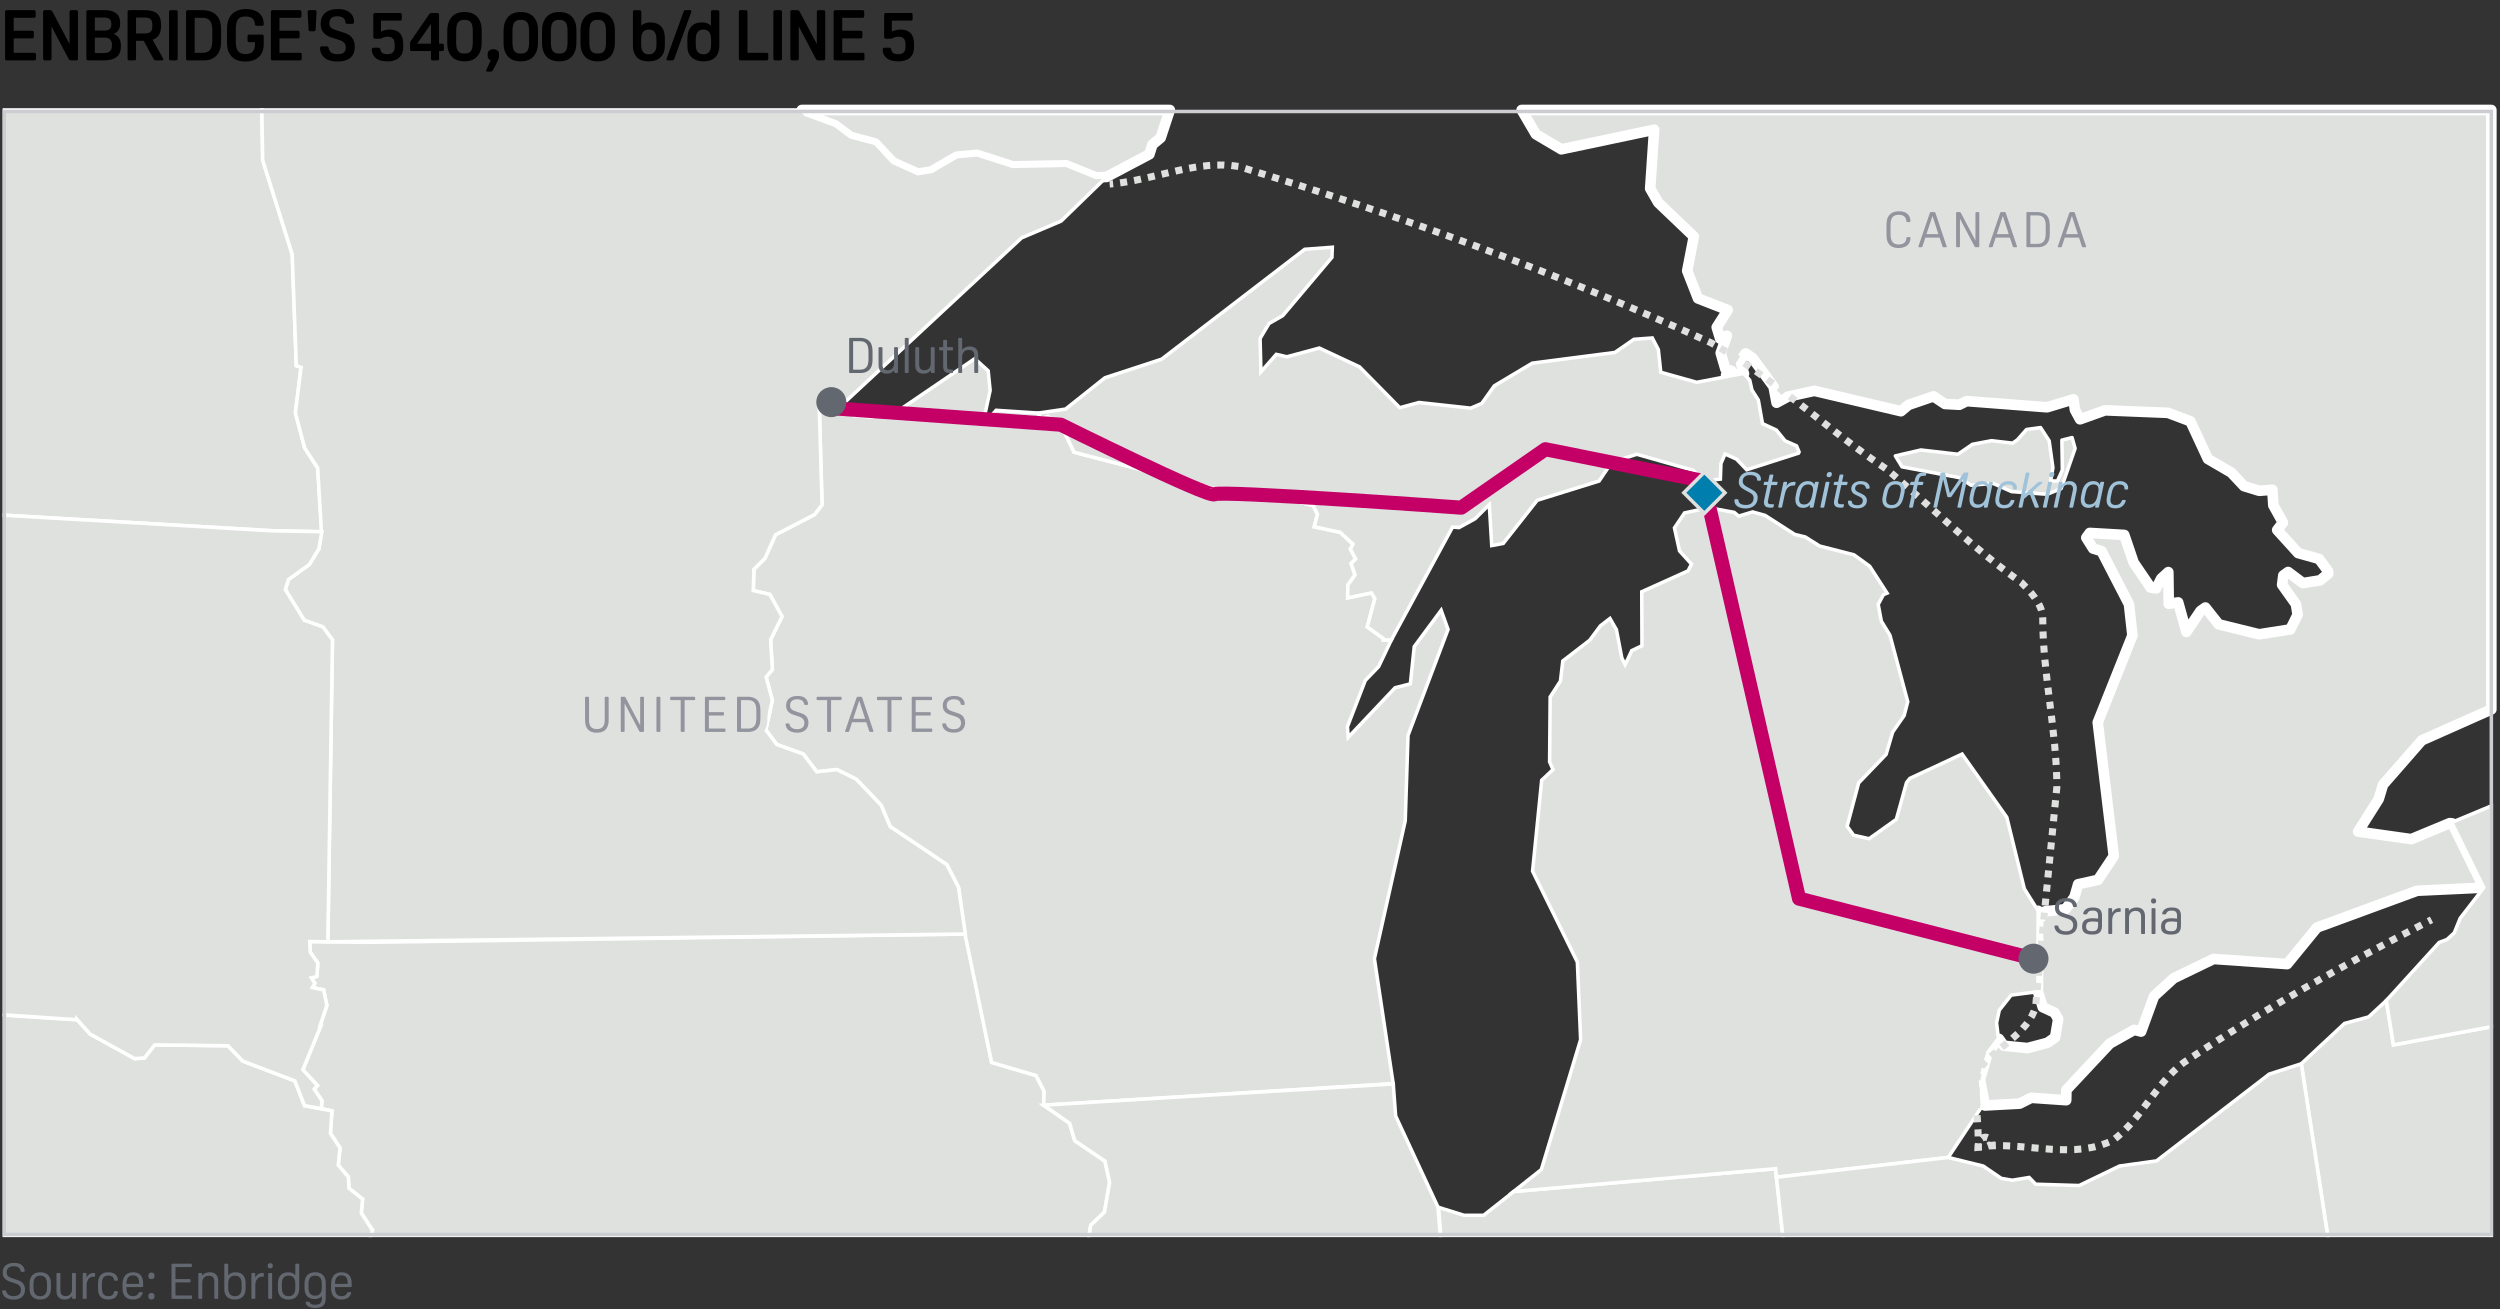 <?xml version="1.0" encoding="utf-8"?>
<!-- Generator: Adobe Illustrator 16.0.0, SVG Export Plug-In . SVG Version: 6.00 Build 0)  -->
<!DOCTYPE svg PUBLIC "-//W3C//DTD SVG 1.0//EN" "http://www.w3.org/TR/2001/REC-SVG-20010904/DTD/svg10.dtd">
<svg version="1.0" xmlns="http://www.w3.org/2000/svg" xmlns:xlink="http://www.w3.org/1999/xlink" x="0px" y="0px"
	 width="354.331px" height="185.587px" viewBox="0 0 354.331 185.587" style="enable-background:new 0 0 354.331 185.587;"
	 xml:space="preserve">
<rect x="0" y="0" width="354.331" height="185.587" fill="#333333" stroke="none"/>
<symbol  id="Town_x2F_City" viewBox="-2.126 -2.127 4.251 4.252">
	<path style="fill-rule:evenodd;clip-rule:evenodd;fill:#626770;" d="M-2.126,0c0,1.174,0.953,2.125,2.127,2.125l0,0
		c1.175,0,2.124-0.951,2.124-2.125l0,0c0-1.176-0.949-2.127-2.124-2.127l0,0C-1.173-2.127-2.126-1.176-2.126,0L-2.126,0z"/>
</symbol>
<g id="Land_copy">
	<polygon style="fill:#DFE1DF;stroke:#FFFFFF;stroke-width:1.5;stroke-linecap:round;stroke-linejoin:round;" points="
		113.64,15.587 114.168,16.226 118.345,17.749 120.539,19.398 124.033,20.33 126.53,23.009 130.069,24.602 132.004,24.299 
		135.603,22.209 138.453,21.941 143.541,23.576 151.118,23.426 155.354,25.151 156.791,25.075 156.824,25.086 156.839,25.07 
		162.905,21.868 163.34,20.495 164.506,19.527 165.804,15.587 	"/>
	<polygon style="fill:#DFE1DF;stroke:#FFFFFF;stroke-width:1.5;stroke-linecap:round;stroke-linejoin:round;" points="
		337.752,111.226 343.246,104.935 353.103,100.551 353.103,15.587 215.663,15.587 217.682,19.028 221.286,21.162 234.446,18.387 
		233.883,26.724 235.03,28.718 240.069,33.528 239.131,38.385 240.662,42.297 244.872,43.942 243.313,46.384 243.803,47.995 
		244.756,47.593 243.878,50.031 244.545,52.304 245.423,52.582 245.464,52.955 244.639,53.158 244.749,53.188 247.182,52.96 
		247.148,52.919 246.773,51.521 247.043,50.585 247.407,50.088 248.377,50.732 251.366,54.781 251.797,57.083 253.391,56.219 
		257.151,55.396 269.426,58.285 270.483,57.394 274.042,56.177 275.662,57.257 277.701,57.368 278.743,56.854 290.141,57.726 
		293.872,56.592 294.082,58.085 294.809,59.428 298.359,58.156 307.279,58.515 310.447,59.708 312.933,65.05 316.24,66.979 
		318.05,68.905 320.203,69.562 322.066,69.42 322.201,71.615 323.566,74.071 322.752,75.119 325.717,78.388 328.676,79.215 
		329.939,80.92 329.992,81.294 328.841,82.247 326.4,82.64 324.3,81.067 323.615,81.562 323.45,82.883 325.411,85.635 
		325.646,87.125 324.612,89.203 320.195,89.899 314.466,88.489 312.577,86.104 311.886,86.588 309.884,89.561 308.718,85.38 
		307.383,85.574 307.32,81.083 306.315,81.997 305.599,83.401 304.823,83.285 302.413,79.744 301.078,75.816 296.188,75.532 
		295.694,76.209 296.665,77.749 297.853,78.113 301.745,85.639 302.232,90.069 297.317,102.387 299.592,121.331 297.347,124.705 
		294.539,125.324 294.014,127.151 292.747,128.857 289.841,129.172 289.383,129.918 288.87,129.091 288.843,140.549 
		289.522,142.749 291.195,143.525 291.711,144.447 291.269,147.038 290.19,147.793 287.367,148.542 284.011,148.211 283.313,147.24 
		281.765,149.113 280.628,153.002 281.333,156.686 286.25,156.42 287.891,155.595 292.848,155.936 292.877,154.476 299.034,147.902 
		302.484,145.965 303.469,146.208 305.299,141.2 308.07,138.656 313.731,135.919 324.162,136.645 328.402,131.459 342.582,126.25 
		352.034,125.807 347.565,116.704 347.212,116.663 341.753,118.931 334.225,117.865 337.142,113.246 	"/>
	<polyline style="fill:#DFE1DF;stroke:#FFFFFF;stroke-width:0.5;stroke-linecap:round;stroke-linejoin:round;" points="
		285.926,62.343 285.245,62.81 282.267,62.458 279.56,62.971 277.502,64.383 272.256,63.774 268.631,64.616 269.573,66.162 
		277.723,67.703 279.366,68.775 282.489,68.514 285.109,69.678 290.148,70.057 292.131,69.246 294.111,63.56 293.68,62.019 
		292.237,62.38 292.3,66.628 291.603,68.179 290.639,68.159 290.965,66.288 290.433,62.478 289.214,60.6 287.224,60.874 
		285.926,62.343 	"/>
	<polygon style="fill:#DFE1DF;stroke:#FFFFFF;stroke-width:0.5;" points="44.987,153.852 44.537,154.382 45.621,155.987 
		45.549,157.125 47.043,157.451 46.835,160.636 48.192,162.706 47.939,165.129 49.366,166.819 49.456,168.417 51.398,169.96 
		51.207,171.927 52.8,174.374 52.581,175.087 154.359,175.087 154.601,173.642 156.535,171.801 157.27,167.582 156.614,164.575 
		152.336,161.672 151.594,159.199 147.912,156.639 147.991,154.658 146.832,152.438 140.541,150.584 136.822,132.381 
		51.942,133.559 43.897,133.441 43.977,134.963 45.047,136.499 44.912,138.388 44.132,138.598 44.618,139.367 44.276,139.97 
		45.868,140.296 46.329,142.496 45.343,145.438 45.456,145.442 42.921,151.621 	"/>
	<polygon style="fill:#DFE1DF;stroke:#FFFFFF;stroke-width:0.5;" points="353.103,175.087 353.103,145.522 339.226,148.097 
		338.218,141.805 335.709,144.13 332.294,145.054 326.167,150.768 329.906,175.087 	"/>
	<polygon style="fill:#DFE1DF;stroke:#FFFFFF;stroke-width:0.5;" points="43.186,63.503 41.868,58.511 42.666,52.067 41.995,51.823 
		41.417,36.053 37.233,22.717 37.113,15.587 0.621,15.587 0.621,73.02 38.444,75.212 45.611,75.361 45.028,66.323 	"/>
	<polygon style="fill:#DFE1DF;stroke:#FFFFFF;stroke-width:0.5;" points="252.672,175.087 251.655,165.641 214.551,168.874 
		210.278,172.251 207.514,172.251 203.889,171.12 204.197,175.087 	"/>
	<polygon style="fill:#DFE1DF;stroke:#FFFFFF;stroke-width:0.5;" points="199.168,116.342 199.562,104.232 205.235,89.214 
		204.256,86.495 200.443,91.648 199.895,96.922 197.729,97.476 191.088,104.502 190.976,102.995 193.506,96.441 195.397,94.48 
		197.2,90.699 196.18,90.705 196.225,90.625 193.785,88.841 194.864,84.822 194.374,84.027 191.01,84.74 191.032,82.919 
		192.045,81.491 191.5,79.862 192.142,79.215 191.396,77.828 191.767,77.121 189.942,75.443 186.271,74.662 186.728,72.888 
		186.106,71.647 179.211,69.945 177.247,70.605 152.231,64.092 150.353,60.197 148.508,59.008 147.481,59.361 147.177,58.547 
		141.189,58.15 139.99,59.477 139.592,58.74 140.334,55.331 140.057,52.556 138.156,50.833 127.374,58.176 123.59,59.13 
		121.067,58.915 119.759,56.995 118.207,55.769 117.43,57.818 116.118,57.786 116.516,71.547 115.443,72.929 109.92,75.793 
		108.41,79.138 106.854,80.685 106.764,83.701 109.111,84.249 110.835,87.379 109.219,90.667 109.467,94.889 108.586,95.966 
		109.467,99.266 108.541,103.447 110.101,105.526 113.85,106.87 115.758,109.391 118.611,109.076 121.352,110.435 124.873,114.108 
		126.17,117.16 134.193,122.551 135.847,125.744 136.769,132.381 140.541,150.584 146.832,152.438 147.991,154.658 147.912,156.639 
		197.458,153.577 194.797,135.877 	"/>
	<polygon style="fill:#DFE1DF;stroke:#FFFFFF;stroke-width:0.5;" points="52.581,175.087 52.8,174.374 51.207,171.927 
		51.398,169.96 49.456,168.417 49.366,166.819 47.939,165.129 48.192,162.706 46.835,160.636 47.043,157.451 43.165,156.707 
		41.785,153.198 34.417,150.393 32.314,148.216 21.925,148.091 20.481,149.936 19.098,150.048 12.792,146.571 10.878,144.459 
		10.876,144.529 4.326,144.125 0.621,143.873 0.621,175.087 	"/>
	<polygon style="fill:#DFE1DF;stroke:#FFFFFF;stroke-width:0.5;" points="353.103,114.221 347.49,116.556 352.034,125.807 
		348.682,130.151 347.85,132.211 346.823,133.152 345.712,133.572 338.221,141.801 339.226,148.097 353.103,145.522 	"/>
	<polygon style="fill:#DFE1DF;stroke:#FFFFFF;stroke-width:0.5;" points="155.354,25.151 151.118,23.426 144.845,23.549 
		143.589,23.576 143.589,23.573 143.541,23.576 138.464,21.944 135.656,22.203 132.053,24.299 130.122,24.597 130.107,24.593 
		130.069,24.602 126.53,23.009 124.033,20.33 120.539,19.398 118.345,17.749 114.168,16.226 113.64,15.587 37.113,15.587 
		37.233,22.717 41.417,36.053 41.995,51.823 42.666,52.067 41.868,58.511 43.186,63.503 45.028,66.323 45.557,75.372 45.204,77.762 
		43.843,80.006 40.887,82.137 40.435,83.56 43.118,87.91 45.763,88.858 47.122,90.69 46.468,133.482 136.822,132.381 
		135.847,125.744 134.193,122.551 126.17,117.16 124.873,114.108 121.352,110.435 118.611,109.076 115.758,109.391 113.85,106.87 
		110.101,105.526 108.541,103.447 109.467,99.266 108.586,95.966 109.467,94.889 109.219,90.667 110.835,87.379 109.111,84.249 
		106.764,83.701 106.854,80.685 108.41,79.138 109.92,75.793 115.443,72.929 116.516,71.547 116.118,57.786 117.43,57.818 
		118.207,55.769 119.759,56.995 144.796,33.71 150.394,31.334 156.824,25.086 156.791,25.075 	"/>
	<polygon style="fill:#DFE1DF;stroke:#FFFFFF;stroke-width:0.5;" points="206.791,74.776 209.074,73.518 211.077,71.518 
		211.428,77.322 213.059,77.022 217.874,70.907 226.639,68.179 228.446,65.503 231.993,64.386 239.975,66.655 241.412,68.164 
		243.833,67.906 243.913,65.697 244.497,64.345 246.121,65.077 247.564,66.58 254.905,64.227 254.988,64.062 254.627,63.198 
		253,62.474 251.767,60.955 249.802,60.038 249.213,56.699 248.31,55.282 247.995,53.881 247.182,52.96 246.686,53.005 
		240.485,54.185 235.383,52.758 235.042,49.547 234.186,47.899 231.581,48.092 228.881,49.954 217.172,51.47 211.795,54.683 
		210.015,57.18 208.444,57.848 201.118,57.045 198.392,57.788 192.686,51.992 186.991,49.33 182.383,50.569 180.891,50.222 
		178.712,52.708 178.596,47.972 179.856,45.856 181.809,44.735 188.78,36.477 188.832,35.041 184.92,35.335 164.645,50.906 
		156.603,53.543 151.028,57.979 147.177,58.547 147.481,59.361 148.508,59.008 150.353,60.197 152.231,64.092 177.247,70.605 
		179.211,69.945 186.106,71.647 186.728,72.888 186.271,74.662 189.942,75.443 191.767,77.121 191.396,77.828 192.142,79.215 
		191.5,79.862 192.045,81.491 191.032,82.919 191.01,84.74 194.374,84.027 194.864,84.822 193.785,88.841 196.225,90.625 
		196.18,90.705 197.2,90.699 205.879,74.699 	"/>
	<polygon style="fill:#DFE1DF;stroke:#FFFFFF;stroke-width:0.5;" points="280.94,156.767 280.981,156.707 280.681,152.996 
		281.765,149.113 283.25,147.162 282.976,144.983 283.366,143.172 285.045,141.042 288.843,140.549 288.87,129.091 288.113,127.886 
		286.913,125.966 284.423,115.825 278.094,106.875 270.69,110.323 270.217,110.914 268.77,116.126 264.919,118.875 262.715,118.376 
		261.796,117.111 263.431,110.969 267.323,106.924 268.252,103.761 269.873,101.429 270.39,99.459 267.863,90.022 266.648,88.041 
		266.202,85.666 266.944,84.279 267.461,84.067 265.001,80.255 262.76,78.634 257.889,77.383 255.865,76.107 254.373,75.747 
		250.163,73.042 248.397,72.556 246.432,73.153 245.788,72.618 242.195,71.953 238.75,72.697 237.325,74.823 238.042,78.083 
		239.735,79.95 239.252,80.908 232.69,83.866 232.717,91.528 231.274,92.205 230.34,94.192 229.868,93.254 229.091,89.231 
		228.184,87.657 226.834,88.699 225.312,90.742 221.499,93.683 221.166,96.524 219.708,98.781 219.628,107.974 220.112,109.071 
		218.507,110.582 217.213,123.467 223.561,136.358 224.026,147.352 218.458,165.759 214.518,168.882 251.655,165.641 
		251.778,166.85 276.126,164.046 280.944,156.769 	"/>
	<polygon style="fill:#DFE1DF;stroke:#FFFFFF;stroke-width:0.5;" points="47.122,90.69 45.763,88.858 43.118,87.91 40.435,83.56 
		40.887,82.137 43.843,80.006 45.204,77.762 45.611,75.361 38.534,75.231 0.621,73.029 0.621,143.836 10.876,144.529 
		10.878,144.459 12.792,146.571 19.098,150.048 20.481,149.936 21.925,148.091 32.314,148.216 34.417,150.393 41.785,153.198 
		43.165,156.707 45.549,157.125 45.621,155.987 44.537,154.382 44.987,153.852 42.921,151.621 45.456,145.442 45.343,145.438 
		46.329,142.496 45.868,140.296 44.276,139.97 44.618,139.367 44.132,138.598 44.912,138.388 45.047,136.499 43.977,134.963 
		43.897,133.441 46.468,133.482 	"/>
	<polygon style="fill:#DFE1DF;stroke:#FFFFFF;stroke-width:0.5;" points="152.336,161.672 156.614,164.575 157.27,167.582 
		156.535,171.801 154.601,173.642 154.359,175.087 204.128,175.087 203.814,171.096 197.807,158.166 197.466,153.624 
		147.912,156.639 151.594,159.199 	"/>
	<polygon style="fill:#DFE1DF;stroke:#FFFFFF;stroke-width:0.5;" points="329.902,175.087 326.164,150.772 321.631,152.23 
		305.652,164.534 300.403,165.263 294.689,168.026 288.517,167.84 287.599,166.886 285.21,167.274 283.639,167.01 281.09,165.268 
		276.126,164.046 251.778,166.85 252.667,175.087 	"/>
	<g>
		<g>
			<path style="fill:none;stroke:#DFE1DF;stroke-miterlimit:10;" d="M157.27,26.087c0.166-0.013,0.332-0.028,0.498-0.045"/>
			<path style="fill:none;stroke:#DFE1DF;stroke-miterlimit:10;stroke-dasharray:1.001,1.001;" d="M158.762,25.923
				c5.717-0.789,11.238-3.256,16.759-2.336c23,7,45,15,67,25c9,5,16,12,25,18c7,6,12,11,19,16c1,1,3,3,3,5c0,8,2,16,2,24
				c-1,10-2,20-3,31c-1,4-6,6-8,9c-0.917,2.75-0.153,6.34-0.134,10"/>
			<path style="fill:none;stroke:#DFE1DF;stroke-miterlimit:10;" d="M280.384,162.087c-0.002,0.167-0.007,0.333-0.013,0.5
				c0.183,0,0.351-0.006,0.504-0.017"/>
			<path style="fill:none;stroke:#DFE1DF;stroke-miterlimit:10;stroke-dasharray:0.882,0.882;" d="M281.748,162.415
				c1.533-0.526-0.454-2.002-1.154-0.737"/>
			<path style="fill:none;stroke:#DFE1DF;stroke-miterlimit:10;" d="M280.439,162.088c-0.034,0.145-0.058,0.311-0.067,0.499
				c0.164-0.027,0.329-0.051,0.494-0.072"/>
			<path style="fill:none;stroke:#DFE1DF;stroke-miterlimit:10;stroke-dasharray:1.011,1.011;" d="M281.872,162.418
				c5.77-0.387,12.132,1.928,17.649-0.831c4-3,6-8,10-11c11.702-7.801,22.453-13.701,34.205-19.765"/>
			<path style="fill:none;stroke:#DFE1DF;stroke-miterlimit:10;" d="M344.179,130.588c0.148-0.077,0.298-0.154,0.447-0.23"/>
		</g>
	</g>
</g>
<g id="Names">
	<g>
	</g>
	<g>
	</g>
	<g>
		<path style="fill:#92959D;" d="M270.214,33.717c0.004-0.051,0.017-0.084,0.037-0.098c0.021-0.014,0.063-0.021,0.123-0.021h0.245
			c0.061,0,0.102,0.009,0.122,0.028c0.021,0.019,0.031,0.054,0.031,0.105c0,0.191-0.031,0.371-0.094,0.539s-0.15,0.308-0.263,0.42
			c-0.313,0.308-0.753,0.462-1.323,0.462c-0.377,0-0.701-0.073-0.969-0.22c-0.269-0.147-0.469-0.375-0.599-0.683
			c-0.052-0.135-0.089-0.286-0.112-0.452c-0.023-0.166-0.035-0.379-0.035-0.64V32.01c0-0.266,0.012-0.483,0.035-0.651
			s0.061-0.317,0.112-0.448c0.126-0.317,0.325-0.558,0.599-0.721c0.272-0.163,0.614-0.245,1.025-0.245
			c0.592,0,1.02,0.149,1.281,0.448c0.229,0.248,0.342,0.564,0.342,0.952c0,0.051-0.01,0.086-0.031,0.105
			c-0.021,0.019-0.062,0.028-0.122,0.028h-0.259c-0.061,0-0.102-0.007-0.123-0.021c-0.021-0.014-0.033-0.046-0.038-0.098
			c-0.047-0.611-0.409-0.917-1.085-0.917c-0.41,0-0.707,0.117-0.889,0.35c-0.183,0.233-0.273,0.611-0.273,1.134v1.246
			c0,0.518,0.091,0.894,0.273,1.127c0.182,0.233,0.476,0.35,0.881,0.35C269.789,34.648,270.158,34.338,270.214,33.717z"/>
		<path style="fill:#92959D;" d="M275.898,34.894c0.01,0.028,0.014,0.049,0.014,0.063c0,0.056-0.037,0.084-0.111,0.084h-0.315
			c-0.061,0-0.101-0.007-0.119-0.021s-0.037-0.046-0.056-0.098l-0.413-1.246h-2.017l-0.405,1.246
			c-0.019,0.052-0.038,0.084-0.056,0.098c-0.02,0.014-0.059,0.021-0.119,0.021h-0.295c-0.074,0-0.111-0.028-0.111-0.084
			c0-0.014,0.004-0.035,0.014-0.063l1.604-4.683c0.018-0.056,0.039-0.096,0.063-0.119c0.023-0.023,0.063-0.035,0.119-0.035h0.448
			c0.056,0,0.095,0.013,0.118,0.039c0.023,0.025,0.045,0.064,0.063,0.115L275.898,34.894z M273.042,33.186h1.693l-0.84-2.576
			L273.042,33.186z"/>
		<path style="fill:#92959D;" d="M277.788,31.001V34.9c0,0.056-0.011,0.094-0.032,0.112c-0.021,0.019-0.059,0.028-0.115,0.028
			h-0.252c-0.056,0-0.094-0.009-0.115-0.028s-0.031-0.056-0.031-0.112v-4.704c0-0.056,0.01-0.093,0.031-0.112
			s0.06-0.028,0.115-0.028h0.344c0.051,0,0.09,0.009,0.115,0.028s0.053,0.054,0.08,0.105l2.059,3.906v-3.899
			c0-0.056,0.01-0.093,0.031-0.112s0.06-0.028,0.115-0.028h0.252c0.057,0,0.095,0.009,0.115,0.028
			c0.021,0.019,0.031,0.056,0.031,0.112V34.9c0,0.056-0.01,0.094-0.031,0.112c-0.021,0.019-0.059,0.028-0.115,0.028h-0.343
			c-0.052,0-0.09-0.009-0.116-0.028c-0.025-0.019-0.052-0.054-0.08-0.105L277.788,31.001z"/>
		<path style="fill:#92959D;" d="M285.866,34.894c0.009,0.028,0.014,0.049,0.014,0.063c0,0.056-0.037,0.084-0.112,0.084h-0.314
			c-0.061,0-0.101-0.007-0.119-0.021s-0.037-0.046-0.056-0.098l-0.413-1.246h-2.016l-0.406,1.246
			c-0.02,0.052-0.037,0.084-0.057,0.098c-0.018,0.014-0.059,0.021-0.119,0.021h-0.293c-0.075,0-0.112-0.028-0.112-0.084
			c0-0.014,0.005-0.035,0.014-0.063l1.603-4.683c0.02-0.056,0.04-0.096,0.063-0.119c0.023-0.023,0.063-0.035,0.119-0.035h0.448
			c0.056,0,0.096,0.013,0.119,0.039c0.023,0.025,0.044,0.064,0.063,0.115L285.866,34.894z M283.009,33.186h1.694l-0.84-2.576
			L283.009,33.186z"/>
		<path style="fill:#92959D;" d="M288.777,30.057c0.383,0,0.715,0.082,0.998,0.245c0.282,0.163,0.477,0.387,0.584,0.672
			c0.107,0.294,0.161,0.648,0.161,1.064v1.057c0,0.229-0.013,0.426-0.038,0.591s-0.066,0.316-0.123,0.452
			c-0.116,0.289-0.309,0.512-0.577,0.668s-0.591,0.234-0.97,0.234h-1.455c-0.057,0-0.096-0.009-0.116-0.028
			s-0.031-0.056-0.031-0.112v-4.704c0-0.056,0.011-0.093,0.031-0.112s0.06-0.028,0.116-0.028H288.777z M287.769,34.564h0.994
			c0.41,0,0.711-0.117,0.899-0.35c0.188-0.233,0.284-0.602,0.284-1.106v-1.12c0-0.504-0.096-0.873-0.284-1.106
			c-0.188-0.233-0.489-0.35-0.899-0.35h-0.994V34.564z"/>
		<path style="fill:#92959D;" d="M295.659,34.894c0.009,0.028,0.014,0.049,0.014,0.063c0,0.056-0.037,0.084-0.112,0.084h-0.314
			c-0.061,0-0.101-0.007-0.119-0.021s-0.037-0.046-0.056-0.098l-0.413-1.246h-2.016l-0.406,1.246
			c-0.02,0.052-0.037,0.084-0.057,0.098c-0.018,0.014-0.059,0.021-0.119,0.021h-0.293c-0.075,0-0.112-0.028-0.112-0.084
			c0-0.014,0.005-0.035,0.014-0.063l1.603-4.683c0.02-0.056,0.04-0.096,0.063-0.119c0.023-0.023,0.063-0.035,0.119-0.035h0.448
			c0.056,0,0.096,0.013,0.119,0.039c0.023,0.025,0.044,0.064,0.063,0.115L295.659,34.894z M292.802,33.186h1.694l-0.84-2.576
			L292.802,33.186z"/>
	</g>
	<g>
		<path style="fill:none;stroke:#DFE1DF;stroke-width:2;stroke-miterlimit:10;" d="M86.269,102.042c0,0.598-0.139,1.048-0.417,1.352
			c-0.278,0.303-0.688,0.455-1.229,0.455h-0.063c-1.092,0-1.638-0.603-1.638-1.807v-3.149c0-0.057,0.011-0.094,0.032-0.112
			s0.06-0.028,0.115-0.028h0.266c0.056,0,0.095,0.01,0.116,0.028s0.031,0.056,0.031,0.112v3.157c0,0.854,0.354,1.28,1.064,1.28
			h0.091c0.714,0,1.071-0.427,1.071-1.28v-3.157c0-0.057,0.01-0.094,0.031-0.112s0.06-0.028,0.116-0.028h0.266
			c0.056,0,0.094,0.01,0.115,0.028s0.032,0.056,0.032,0.112V102.042z"/>
		<path style="fill:none;stroke:#DFE1DF;stroke-width:2;stroke-miterlimit:10;" d="M88.53,99.697v3.899
			c0,0.056-0.011,0.093-0.032,0.111s-0.06,0.028-0.115,0.028h-0.252c-0.056,0-0.095-0.01-0.116-0.028s-0.031-0.056-0.031-0.111
			v-4.704c0-0.057,0.01-0.094,0.031-0.112s0.06-0.028,0.116-0.028h0.343c0.051,0,0.09,0.01,0.116,0.028
			c0.025,0.019,0.052,0.054,0.08,0.105l2.058,3.905v-3.898c0-0.057,0.011-0.094,0.032-0.112s0.06-0.028,0.115-0.028h0.252
			c0.056,0,0.095,0.01,0.116,0.028s0.031,0.056,0.031,0.112v4.704c0,0.056-0.01,0.093-0.031,0.111s-0.06,0.028-0.116,0.028h-0.343
			c-0.051,0-0.09-0.01-0.116-0.028c-0.025-0.019-0.052-0.054-0.081-0.104L88.53,99.697z"/>
		<path style="fill:none;stroke:#DFE1DF;stroke-width:2;stroke-miterlimit:10;" d="M93.597,103.597c0,0.056-0.01,0.093-0.031,0.111
			s-0.06,0.028-0.116,0.028h-0.266c-0.056,0-0.095-0.01-0.116-0.028s-0.031-0.056-0.031-0.111v-4.704
			c0-0.057,0.01-0.094,0.031-0.112s0.06-0.028,0.116-0.028h0.266c0.056,0,0.095,0.01,0.116,0.028s0.031,0.056,0.031,0.112V103.597z"
			/>
		<path style="fill:none;stroke:#DFE1DF;stroke-width:2;stroke-miterlimit:10;" d="M96.475,99.229H95.13
			c-0.056,0-0.094-0.01-0.115-0.028s-0.032-0.056-0.032-0.112v-0.195c0-0.057,0.011-0.094,0.032-0.112s0.06-0.028,0.115-0.028h3.248
			c0.056,0,0.095,0.01,0.116,0.028s0.031,0.056,0.031,0.112v0.195c0,0.057-0.01,0.094-0.031,0.112s-0.06,0.028-0.116,0.028h-1.344
			v4.368c0,0.056-0.011,0.093-0.032,0.111s-0.06,0.028-0.115,0.028h-0.266c-0.056,0-0.095-0.01-0.116-0.028
			s-0.031-0.056-0.031-0.111V99.229z"/>
		<path style="fill:none;stroke:#DFE1DF;stroke-width:2;stroke-miterlimit:10;" d="M102.823,103.597c0,0.056-0.01,0.093-0.031,0.111
			s-0.06,0.028-0.116,0.028h-2.618c-0.056,0-0.095-0.01-0.116-0.028s-0.031-0.056-0.031-0.111v-4.704
			c0-0.057,0.01-0.094,0.031-0.112s0.06-0.028,0.116-0.028h2.59c0.056,0,0.094,0.01,0.115,0.028s0.032,0.056,0.032,0.112v0.195
			c0,0.057-0.011,0.094-0.032,0.112s-0.059,0.028-0.115,0.028h-2.177v1.708h1.995c0.056,0,0.095,0.009,0.116,0.027
			c0.021,0.02,0.031,0.057,0.031,0.112v0.196c0,0.056-0.01,0.094-0.031,0.112s-0.06,0.027-0.116,0.027h-1.995v1.849h2.205
			c0.056,0,0.095,0.009,0.116,0.027s0.031,0.057,0.031,0.112V103.597z"/>
		<path style="fill:none;stroke:#DFE1DF;stroke-width:2;stroke-miterlimit:10;" d="M106.03,98.752c0.382,0,0.715,0.082,0.998,0.245
			c0.282,0.164,0.477,0.388,0.584,0.672c0.107,0.294,0.161,0.649,0.161,1.064v1.057c0,0.229-0.013,0.426-0.038,0.592
			c-0.026,0.166-0.067,0.316-0.123,0.451c-0.117,0.29-0.31,0.513-0.578,0.669c-0.269,0.156-0.591,0.234-0.97,0.234h-1.456
			c-0.056,0-0.095-0.01-0.116-0.028s-0.031-0.056-0.031-0.111v-4.704c0-0.057,0.01-0.094,0.031-0.112s0.06-0.028,0.116-0.028H106.03
			z M105.021,103.261h0.994c0.411,0,0.71-0.117,0.899-0.351s0.284-0.602,0.284-1.105v-1.12c0-0.504-0.095-0.873-0.284-1.106
			s-0.489-0.35-0.899-0.35h-0.994V103.261z"/>
		<path style="fill:none;stroke:#DFE1DF;stroke-width:2;stroke-miterlimit:10;" d="M111.903,102.651
			c0.051,0.229,0.169,0.402,0.354,0.521c0.184,0.119,0.428,0.179,0.731,0.179c0.322,0,0.571-0.076,0.749-0.228
			c0.177-0.151,0.266-0.368,0.266-0.647c0-0.43-0.231-0.726-0.693-0.89l-0.903-0.301c-0.658-0.224-0.987-0.639-0.987-1.246v-0.035
			c0-0.434,0.141-0.77,0.424-1.008c0.282-0.237,0.683-0.356,1.2-0.356c0.294,0,0.539,0.037,0.735,0.111
			c0.196,0.075,0.361,0.194,0.497,0.357c0.074,0.089,0.135,0.196,0.182,0.322c0.047,0.126,0.07,0.242,0.07,0.35
			c0,0.052-0.011,0.087-0.032,0.105s-0.062,0.027-0.123,0.027h-0.245c-0.061,0-0.1-0.007-0.119-0.021
			c-0.019-0.015-0.033-0.047-0.042-0.099c-0.07-0.452-0.397-0.679-0.98-0.679c-0.317,0-0.565,0.075-0.742,0.224
			c-0.177,0.149-0.266,0.357-0.266,0.623c0,0.112,0.013,0.212,0.039,0.298c0.026,0.087,0.068,0.163,0.126,0.231
			c0.059,0.067,0.137,0.127,0.234,0.178c0.098,0.052,0.22,0.101,0.364,0.147l0.903,0.301c0.308,0.107,0.542,0.272,0.7,0.494
			s0.238,0.491,0.238,0.808v0.035c0,0.21-0.037,0.401-0.112,0.574s-0.18,0.319-0.315,0.441c-0.136,0.121-0.301,0.214-0.497,0.279
			s-0.413,0.099-0.651,0.099c-0.583,0-1.018-0.136-1.302-0.406c-0.103-0.098-0.189-0.222-0.259-0.371
			c-0.07-0.149-0.105-0.284-0.105-0.406c0-0.051,0.01-0.086,0.031-0.104s0.062-0.028,0.123-0.028h0.245
			c0.056,0,0.094,0.007,0.115,0.021C111.878,102.567,111.893,102.6,111.903,102.651z"/>
		<path style="fill:none;stroke:#DFE1DF;stroke-width:2;stroke-miterlimit:10;" d="M117.23,99.229h-1.344
			c-0.056,0-0.094-0.01-0.115-0.028s-0.032-0.056-0.032-0.112v-0.195c0-0.057,0.011-0.094,0.032-0.112s0.06-0.028,0.115-0.028h3.248
			c0.056,0,0.095,0.01,0.116,0.028s0.031,0.056,0.031,0.112v0.195c0,0.057-0.01,0.094-0.031,0.112s-0.06,0.028-0.116,0.028h-1.344
			v4.368c0,0.056-0.011,0.093-0.032,0.111s-0.06,0.028-0.115,0.028h-0.266c-0.056,0-0.095-0.01-0.116-0.028
			s-0.031-0.056-0.031-0.111V99.229z"/>
		<path style="fill:none;stroke:#DFE1DF;stroke-width:2;stroke-miterlimit:10;" d="M123.782,103.589
			c0.009,0.028,0.014,0.05,0.014,0.063c0,0.056-0.037,0.084-0.112,0.084h-0.315c-0.061,0-0.101-0.007-0.119-0.021
			c-0.019-0.014-0.037-0.046-0.056-0.098l-0.413-1.246h-2.016l-0.406,1.246c-0.019,0.052-0.038,0.084-0.056,0.098
			c-0.019,0.015-0.059,0.021-0.119,0.021h-0.294c-0.075,0-0.112-0.028-0.112-0.084c0-0.014,0.004-0.035,0.014-0.063l1.603-4.683
			c0.019-0.056,0.04-0.096,0.063-0.119s0.063-0.035,0.119-0.035h0.448c0.056,0,0.095,0.014,0.119,0.039s0.044,0.064,0.063,0.115
			L123.782,103.589z M120.926,101.881h1.694l-0.84-2.575L120.926,101.881z"/>
		<path style="fill:none;stroke:#DFE1DF;stroke-width:2;stroke-miterlimit:10;" d="M125.784,99.229h-1.344
			c-0.056,0-0.094-0.01-0.115-0.028s-0.032-0.056-0.032-0.112v-0.195c0-0.057,0.011-0.094,0.032-0.112s0.06-0.028,0.115-0.028h3.248
			c0.056,0,0.095,0.01,0.116,0.028s0.031,0.056,0.031,0.112v0.195c0,0.057-0.01,0.094-0.031,0.112s-0.06,0.028-0.116,0.028h-1.344
			v4.368c0,0.056-0.011,0.093-0.032,0.111s-0.06,0.028-0.115,0.028h-0.266c-0.056,0-0.095-0.01-0.116-0.028
			s-0.031-0.056-0.031-0.111V99.229z"/>
		<path style="fill:none;stroke:#DFE1DF;stroke-width:2;stroke-miterlimit:10;" d="M132.133,103.597c0,0.056-0.01,0.093-0.031,0.111
			s-0.06,0.028-0.116,0.028h-2.618c-0.056,0-0.095-0.01-0.116-0.028s-0.031-0.056-0.031-0.111v-4.704
			c0-0.057,0.01-0.094,0.031-0.112s0.06-0.028,0.116-0.028h2.59c0.056,0,0.094,0.01,0.115,0.028s0.032,0.056,0.032,0.112v0.195
			c0,0.057-0.011,0.094-0.032,0.112s-0.059,0.028-0.115,0.028h-2.177v1.708h1.995c0.056,0,0.095,0.009,0.116,0.027
			c0.021,0.02,0.031,0.057,0.031,0.112v0.196c0,0.056-0.01,0.094-0.031,0.112s-0.06,0.027-0.116,0.027h-1.995v1.849h2.205
			c0.056,0,0.095,0.009,0.116,0.027s0.031,0.057,0.031,0.112V103.597z"/>
		<path style="fill:none;stroke:#DFE1DF;stroke-width:2;stroke-miterlimit:10;" d="M134.107,102.651
			c0.051,0.229,0.169,0.402,0.354,0.521c0.184,0.119,0.428,0.179,0.731,0.179c0.322,0,0.571-0.076,0.749-0.228
			c0.177-0.151,0.266-0.368,0.266-0.647c0-0.43-0.231-0.726-0.693-0.89l-0.903-0.301c-0.658-0.224-0.987-0.639-0.987-1.246v-0.035
			c0-0.434,0.141-0.77,0.424-1.008c0.282-0.237,0.683-0.356,1.2-0.356c0.294,0,0.539,0.037,0.735,0.111
			c0.196,0.075,0.361,0.194,0.497,0.357c0.074,0.089,0.135,0.196,0.182,0.322c0.047,0.126,0.07,0.242,0.07,0.35
			c0,0.052-0.011,0.087-0.032,0.105s-0.062,0.027-0.123,0.027h-0.245c-0.061,0-0.1-0.007-0.119-0.021
			c-0.019-0.015-0.033-0.047-0.042-0.099c-0.07-0.452-0.397-0.679-0.98-0.679c-0.317,0-0.565,0.075-0.742,0.224
			c-0.177,0.149-0.266,0.357-0.266,0.623c0,0.112,0.013,0.212,0.039,0.298c0.026,0.087,0.068,0.163,0.126,0.231
			c0.059,0.067,0.137,0.127,0.234,0.178c0.098,0.052,0.22,0.101,0.364,0.147l0.903,0.301c0.308,0.107,0.542,0.272,0.7,0.494
			s0.238,0.491,0.238,0.808v0.035c0,0.21-0.037,0.401-0.112,0.574s-0.18,0.319-0.315,0.441c-0.136,0.121-0.301,0.214-0.497,0.279
			s-0.413,0.099-0.651,0.099c-0.583,0-1.018-0.136-1.302-0.406c-0.103-0.098-0.189-0.222-0.259-0.371
			c-0.07-0.149-0.105-0.284-0.105-0.406c0-0.051,0.01-0.086,0.031-0.104s0.062-0.028,0.123-0.028h0.245
			c0.056,0,0.094,0.007,0.115,0.021C134.083,102.567,134.098,102.6,134.107,102.651z"/>
	</g>
	<g>
		<path style="fill:#92959D;" d="M86.269,102.042c0,0.598-0.139,1.048-0.417,1.352c-0.278,0.303-0.688,0.455-1.229,0.455h-0.063
			c-1.092,0-1.638-0.603-1.638-1.807v-3.149c0-0.057,0.011-0.094,0.032-0.112s0.06-0.028,0.115-0.028h0.266
			c0.056,0,0.095,0.01,0.116,0.028s0.031,0.056,0.031,0.112v3.157c0,0.854,0.354,1.28,1.064,1.28h0.091
			c0.714,0,1.071-0.427,1.071-1.28v-3.157c0-0.057,0.01-0.094,0.031-0.112s0.06-0.028,0.116-0.028h0.266
			c0.056,0,0.094,0.01,0.115,0.028s0.032,0.056,0.032,0.112V102.042z"/>
		<path style="fill:#92959D;" d="M88.53,99.697v3.899c0,0.056-0.011,0.093-0.032,0.111s-0.06,0.028-0.115,0.028h-0.252
			c-0.056,0-0.095-0.01-0.116-0.028s-0.031-0.056-0.031-0.111v-4.704c0-0.057,0.01-0.094,0.031-0.112s0.06-0.028,0.116-0.028h0.343
			c0.051,0,0.09,0.01,0.116,0.028c0.025,0.019,0.052,0.054,0.08,0.105l2.058,3.905v-3.898c0-0.057,0.011-0.094,0.032-0.112
			s0.06-0.028,0.115-0.028h0.252c0.056,0,0.095,0.01,0.116,0.028s0.031,0.056,0.031,0.112v4.704c0,0.056-0.01,0.093-0.031,0.111
			s-0.06,0.028-0.116,0.028h-0.343c-0.051,0-0.09-0.01-0.116-0.028c-0.025-0.019-0.052-0.054-0.081-0.104L88.53,99.697z"/>
		<path style="fill:#92959D;" d="M93.597,103.597c0,0.056-0.01,0.093-0.031,0.111s-0.06,0.028-0.116,0.028h-0.266
			c-0.056,0-0.095-0.01-0.116-0.028s-0.031-0.056-0.031-0.111v-4.704c0-0.057,0.01-0.094,0.031-0.112s0.06-0.028,0.116-0.028h0.266
			c0.056,0,0.095,0.01,0.116,0.028s0.031,0.056,0.031,0.112V103.597z"/>
		<path style="fill:#92959D;" d="M96.475,99.229H95.13c-0.056,0-0.094-0.01-0.115-0.028s-0.032-0.056-0.032-0.112v-0.195
			c0-0.057,0.011-0.094,0.032-0.112s0.06-0.028,0.115-0.028h3.248c0.056,0,0.095,0.01,0.116,0.028s0.031,0.056,0.031,0.112v0.195
			c0,0.057-0.01,0.094-0.031,0.112s-0.06,0.028-0.116,0.028h-1.344v4.368c0,0.056-0.011,0.093-0.032,0.111s-0.06,0.028-0.115,0.028
			h-0.266c-0.056,0-0.095-0.01-0.116-0.028s-0.031-0.056-0.031-0.111V99.229z"/>
		<path style="fill:#92959D;" d="M102.823,103.597c0,0.056-0.01,0.093-0.031,0.111s-0.06,0.028-0.116,0.028h-2.618
			c-0.056,0-0.095-0.01-0.116-0.028s-0.031-0.056-0.031-0.111v-4.704c0-0.057,0.01-0.094,0.031-0.112s0.06-0.028,0.116-0.028h2.59
			c0.056,0,0.094,0.01,0.115,0.028s0.032,0.056,0.032,0.112v0.195c0,0.057-0.011,0.094-0.032,0.112s-0.059,0.028-0.115,0.028h-2.177
			v1.708h1.995c0.056,0,0.095,0.009,0.116,0.027c0.021,0.02,0.031,0.057,0.031,0.112v0.196c0,0.056-0.01,0.094-0.031,0.112
			s-0.06,0.027-0.116,0.027h-1.995v1.849h2.205c0.056,0,0.095,0.009,0.116,0.027s0.031,0.057,0.031,0.112V103.597z"/>
		<path style="fill:#92959D;" d="M106.03,98.752c0.382,0,0.715,0.082,0.998,0.245c0.282,0.164,0.477,0.388,0.584,0.672
			c0.107,0.294,0.161,0.649,0.161,1.064v1.057c0,0.229-0.013,0.426-0.038,0.592c-0.026,0.166-0.067,0.316-0.123,0.451
			c-0.117,0.29-0.31,0.513-0.578,0.669c-0.269,0.156-0.591,0.234-0.97,0.234h-1.456c-0.056,0-0.095-0.01-0.116-0.028
			s-0.031-0.056-0.031-0.111v-4.704c0-0.057,0.01-0.094,0.031-0.112s0.06-0.028,0.116-0.028H106.03z M105.021,103.261h0.994
			c0.411,0,0.71-0.117,0.899-0.351s0.284-0.602,0.284-1.105v-1.12c0-0.504-0.095-0.873-0.284-1.106s-0.489-0.35-0.899-0.35h-0.994
			V103.261z"/>
		<path style="fill:#92959D;" d="M111.903,102.651c0.051,0.229,0.169,0.402,0.354,0.521c0.184,0.119,0.428,0.179,0.731,0.179
			c0.322,0,0.571-0.076,0.749-0.228c0.177-0.151,0.266-0.368,0.266-0.647c0-0.43-0.231-0.726-0.693-0.89l-0.903-0.301
			c-0.658-0.224-0.987-0.639-0.987-1.246v-0.035c0-0.434,0.141-0.77,0.424-1.008c0.282-0.237,0.683-0.356,1.2-0.356
			c0.294,0,0.539,0.037,0.735,0.111c0.196,0.075,0.361,0.194,0.497,0.357c0.074,0.089,0.135,0.196,0.182,0.322
			c0.047,0.126,0.07,0.242,0.07,0.35c0,0.052-0.011,0.087-0.032,0.105s-0.062,0.027-0.123,0.027h-0.245
			c-0.061,0-0.1-0.007-0.119-0.021c-0.019-0.015-0.033-0.047-0.042-0.099c-0.07-0.452-0.397-0.679-0.98-0.679
			c-0.317,0-0.565,0.075-0.742,0.224c-0.177,0.149-0.266,0.357-0.266,0.623c0,0.112,0.013,0.212,0.039,0.298
			c0.026,0.087,0.068,0.163,0.126,0.231c0.059,0.067,0.137,0.127,0.234,0.178c0.098,0.052,0.22,0.101,0.364,0.147l0.903,0.301
			c0.308,0.107,0.542,0.272,0.7,0.494s0.238,0.491,0.238,0.808v0.035c0,0.21-0.037,0.401-0.112,0.574s-0.18,0.319-0.315,0.441
			c-0.136,0.121-0.301,0.214-0.497,0.279s-0.413,0.099-0.651,0.099c-0.583,0-1.018-0.136-1.302-0.406
			c-0.103-0.098-0.189-0.222-0.259-0.371c-0.07-0.149-0.105-0.284-0.105-0.406c0-0.051,0.01-0.086,0.031-0.104
			s0.062-0.028,0.123-0.028h0.245c0.056,0,0.094,0.007,0.115,0.021C111.878,102.567,111.893,102.6,111.903,102.651z"/>
		<path style="fill:#92959D;" d="M117.23,99.229h-1.344c-0.056,0-0.094-0.01-0.115-0.028s-0.032-0.056-0.032-0.112v-0.195
			c0-0.057,0.011-0.094,0.032-0.112s0.06-0.028,0.115-0.028h3.248c0.056,0,0.095,0.01,0.116,0.028s0.031,0.056,0.031,0.112v0.195
			c0,0.057-0.01,0.094-0.031,0.112s-0.06,0.028-0.116,0.028h-1.344v4.368c0,0.056-0.011,0.093-0.032,0.111s-0.06,0.028-0.115,0.028
			h-0.266c-0.056,0-0.095-0.01-0.116-0.028s-0.031-0.056-0.031-0.111V99.229z"/>
		<path style="fill:#92959D;" d="M123.782,103.589c0.009,0.028,0.014,0.05,0.014,0.063c0,0.056-0.037,0.084-0.112,0.084h-0.315
			c-0.061,0-0.101-0.007-0.119-0.021c-0.019-0.014-0.037-0.046-0.056-0.098l-0.413-1.246h-2.016l-0.406,1.246
			c-0.019,0.052-0.038,0.084-0.056,0.098c-0.019,0.015-0.059,0.021-0.119,0.021h-0.294c-0.075,0-0.112-0.028-0.112-0.084
			c0-0.014,0.004-0.035,0.014-0.063l1.603-4.683c0.019-0.056,0.04-0.096,0.063-0.119s0.063-0.035,0.119-0.035h0.448
			c0.056,0,0.095,0.014,0.119,0.039s0.044,0.064,0.063,0.115L123.782,103.589z M120.926,101.881h1.694l-0.84-2.575L120.926,101.881z
			"/>
		<path style="fill:#92959D;" d="M125.784,99.229h-1.344c-0.056,0-0.094-0.01-0.115-0.028s-0.032-0.056-0.032-0.112v-0.195
			c0-0.057,0.011-0.094,0.032-0.112s0.06-0.028,0.115-0.028h3.248c0.056,0,0.095,0.01,0.116,0.028s0.031,0.056,0.031,0.112v0.195
			c0,0.057-0.01,0.094-0.031,0.112s-0.06,0.028-0.116,0.028h-1.344v4.368c0,0.056-0.011,0.093-0.032,0.111s-0.06,0.028-0.115,0.028
			h-0.266c-0.056,0-0.095-0.01-0.116-0.028s-0.031-0.056-0.031-0.111V99.229z"/>
		<path style="fill:#92959D;" d="M132.133,103.597c0,0.056-0.01,0.093-0.031,0.111s-0.06,0.028-0.116,0.028h-2.618
			c-0.056,0-0.095-0.01-0.116-0.028s-0.031-0.056-0.031-0.111v-4.704c0-0.057,0.01-0.094,0.031-0.112s0.06-0.028,0.116-0.028h2.59
			c0.056,0,0.094,0.01,0.115,0.028s0.032,0.056,0.032,0.112v0.195c0,0.057-0.011,0.094-0.032,0.112s-0.059,0.028-0.115,0.028h-2.177
			v1.708h1.995c0.056,0,0.095,0.009,0.116,0.027c0.021,0.02,0.031,0.057,0.031,0.112v0.196c0,0.056-0.01,0.094-0.031,0.112
			s-0.06,0.027-0.116,0.027h-1.995v1.849h2.205c0.056,0,0.095,0.009,0.116,0.027s0.031,0.057,0.031,0.112V103.597z"/>
		<path style="fill:#92959D;" d="M134.107,102.651c0.051,0.229,0.169,0.402,0.354,0.521c0.184,0.119,0.428,0.179,0.731,0.179
			c0.322,0,0.571-0.076,0.749-0.228c0.177-0.151,0.266-0.368,0.266-0.647c0-0.43-0.231-0.726-0.693-0.89l-0.903-0.301
			c-0.658-0.224-0.987-0.639-0.987-1.246v-0.035c0-0.434,0.141-0.77,0.424-1.008c0.282-0.237,0.683-0.356,1.2-0.356
			c0.294,0,0.539,0.037,0.735,0.111c0.196,0.075,0.361,0.194,0.497,0.357c0.074,0.089,0.135,0.196,0.182,0.322
			c0.047,0.126,0.07,0.242,0.07,0.35c0,0.052-0.011,0.087-0.032,0.105s-0.062,0.027-0.123,0.027h-0.245
			c-0.061,0-0.1-0.007-0.119-0.021c-0.019-0.015-0.033-0.047-0.042-0.099c-0.07-0.452-0.397-0.679-0.98-0.679
			c-0.317,0-0.565,0.075-0.742,0.224c-0.177,0.149-0.266,0.357-0.266,0.623c0,0.112,0.013,0.212,0.039,0.298
			c0.026,0.087,0.068,0.163,0.126,0.231c0.059,0.067,0.137,0.127,0.234,0.178c0.098,0.052,0.22,0.101,0.364,0.147l0.903,0.301
			c0.308,0.107,0.542,0.272,0.7,0.494s0.238,0.491,0.238,0.808v0.035c0,0.21-0.037,0.401-0.112,0.574s-0.18,0.319-0.315,0.441
			c-0.136,0.121-0.301,0.214-0.497,0.279s-0.413,0.099-0.651,0.099c-0.583,0-1.018-0.136-1.302-0.406
			c-0.103-0.098-0.189-0.222-0.259-0.371c-0.07-0.149-0.105-0.284-0.105-0.406c0-0.051,0.01-0.086,0.031-0.104
			s0.062-0.028,0.123-0.028h0.245c0.056,0,0.094,0.007,0.115,0.021C134.083,102.567,134.098,102.6,134.107,102.651z"/>
	</g>
</g>
<g id="Pipeline">
	<path style="fill:none;stroke:#C40067;stroke-width:2;stroke-linecap:round;stroke-linejoin:round;stroke-miterlimit:10;" d="
		M288.212,135.877l-33.224-8.509l-13.577-59.205l-22.384-4.491l-11.924,8.28c0,0-34.216-2.483-34.955-1.896
		c-0.739,0.588-21.796-9.86-21.796-9.86l-32.923-2.379"/>
</g>
<g id="Cities">
	
		<use xlink:href="#Town_x2F_City"  width="4.251" height="4.252" x="-2.126" y="-2.127" transform="matrix(1 0 0 -1 117.824 56.993)" style="overflow:visible;"/>
	<g>
		<path style="fill:#626770;" d="M121.923,47.884c0.382,0,0.715,0.082,0.998,0.245c0.282,0.164,0.477,0.388,0.584,0.672
			c0.107,0.294,0.161,0.649,0.161,1.064v1.057c0,0.229-0.013,0.426-0.038,0.592c-0.026,0.166-0.067,0.316-0.123,0.451
			c-0.117,0.29-0.31,0.513-0.578,0.669c-0.269,0.156-0.591,0.234-0.97,0.234h-1.456c-0.056,0-0.095-0.01-0.116-0.028
			s-0.031-0.056-0.031-0.111v-4.704c0-0.057,0.01-0.094,0.031-0.112s0.06-0.028,0.116-0.028H121.923z M120.915,52.393h0.994
			c0.411,0,0.71-0.117,0.899-0.351s0.284-0.602,0.284-1.105v-1.12c0-0.504-0.095-0.873-0.284-1.106s-0.489-0.35-0.899-0.35h-0.994
			V52.393z"/>
		<path style="fill:#626770;" d="M126.732,52.49c-0.122,0.154-0.27,0.271-0.445,0.354c-0.175,0.081-0.375,0.122-0.598,0.122
			c-0.378,0-0.667-0.104-0.868-0.314s-0.301-0.516-0.301-0.917V49.34c0-0.056,0.011-0.093,0.032-0.111s0.06-0.028,0.116-0.028h0.259
			c0.056,0,0.095,0.01,0.116,0.028s0.031,0.056,0.031,0.111v2.275c0,0.299,0.061,0.517,0.182,0.654
			c0.121,0.138,0.315,0.207,0.581,0.207c0.266,0,0.479-0.09,0.64-0.27c0.161-0.18,0.242-0.419,0.242-0.718V49.34
			c0-0.056,0.01-0.093,0.031-0.111s0.06-0.028,0.116-0.028h0.259c0.056,0,0.095,0.01,0.116,0.028s0.031,0.056,0.031,0.111v3.389
			c0,0.056-0.01,0.093-0.031,0.111s-0.06,0.028-0.116,0.028h-0.245c-0.056,0-0.095-0.01-0.116-0.028s-0.031-0.056-0.031-0.111V52.49
			z"/>
		<path style="fill:#626770;" d="M128.79,52.729c0,0.056-0.011,0.093-0.032,0.111s-0.06,0.028-0.115,0.028h-0.259
			c-0.056,0-0.094-0.01-0.115-0.028s-0.032-0.056-0.032-0.111v-4.704c0-0.057,0.011-0.094,0.032-0.112s0.06-0.028,0.115-0.028h0.259
			c0.056,0,0.094,0.01,0.115,0.028s0.032,0.056,0.032,0.112V52.729z"/>
		<path style="fill:#626770;" d="M131.933,52.49c-0.122,0.154-0.27,0.271-0.445,0.354c-0.175,0.081-0.375,0.122-0.598,0.122
			c-0.378,0-0.667-0.104-0.868-0.314s-0.301-0.516-0.301-0.917V49.34c0-0.056,0.011-0.093,0.032-0.111s0.06-0.028,0.116-0.028h0.259
			c0.056,0,0.095,0.01,0.116,0.028s0.031,0.056,0.031,0.111v2.275c0,0.299,0.061,0.517,0.182,0.654
			c0.121,0.138,0.315,0.207,0.581,0.207c0.266,0,0.479-0.09,0.64-0.27c0.161-0.18,0.242-0.419,0.242-0.718V49.34
			c0-0.056,0.01-0.093,0.031-0.111s0.06-0.028,0.116-0.028h0.259c0.056,0,0.095,0.01,0.116,0.028s0.031,0.056,0.031,0.111v3.389
			c0,0.056-0.01,0.093-0.031,0.111s-0.06,0.028-0.116,0.028h-0.245c-0.056,0-0.095-0.01-0.116-0.028s-0.031-0.056-0.031-0.111V52.49
			z"/>
		<path style="fill:#626770;" d="M134.585,52.868c-0.317,0-0.548-0.074-0.693-0.224s-0.217-0.386-0.217-0.707v-2.275h-0.455
			c-0.052,0-0.084-0.009-0.098-0.028c-0.014-0.019-0.021-0.056-0.021-0.111V49.34c0-0.056,0.007-0.093,0.021-0.111
			s0.046-0.028,0.098-0.028h0.455v-0.889c0-0.057,0.01-0.094,0.031-0.112s0.06-0.028,0.116-0.028h0.259
			c0.056,0,0.095,0.01,0.116,0.028s0.031,0.056,0.031,0.112V49.2h0.721c0.051,0,0.084,0.01,0.098,0.028
			c0.014,0.019,0.021,0.056,0.021,0.111v0.183c0,0.056-0.007,0.093-0.021,0.111c-0.014,0.02-0.046,0.028-0.098,0.028h-0.721v2.184
			c0,0.191,0.032,0.328,0.095,0.41c0.063,0.081,0.167,0.122,0.312,0.122h0.329c0.051,0,0.084,0.01,0.098,0.028
			s0.021,0.056,0.021,0.112v0.21c0,0.056-0.007,0.093-0.021,0.111s-0.047,0.028-0.098,0.028H134.585z"/>
		<path style="fill:#626770;" d="M136.371,49.571c0.121-0.149,0.273-0.265,0.455-0.347c0.182-0.081,0.385-0.122,0.609-0.122
			c0.392,0,0.69,0.104,0.896,0.314c0.205,0.21,0.308,0.516,0.308,0.917v2.395c0,0.056-0.011,0.093-0.032,0.111
			s-0.06,0.028-0.116,0.028h-0.259c-0.056,0-0.094-0.01-0.115-0.028c-0.021-0.019-0.032-0.056-0.032-0.111v-2.275
			c0-0.299-0.063-0.517-0.189-0.654s-0.329-0.207-0.609-0.207c-0.28,0-0.503,0.09-0.668,0.27c-0.166,0.18-0.249,0.419-0.249,0.718
			v2.149c0,0.056-0.011,0.093-0.032,0.111s-0.06,0.028-0.115,0.028h-0.259c-0.056,0-0.094-0.01-0.115-0.028
			s-0.032-0.056-0.032-0.111v-4.704c0-0.057,0.011-0.094,0.032-0.112s0.06-0.028,0.115-0.028h0.259c0.056,0,0.094,0.01,0.115,0.028
			s0.032,0.056,0.032,0.112V49.571z"/>
	</g>
	
		<use xlink:href="#Town_x2F_City"  width="4.251" height="4.252" x="-2.126" y="-2.127" transform="matrix(1 0 0 -1 288.213 135.876)" style="overflow:visible;"/>
	<g>
		<path style="fill:#626770;" d="M291.738,131.297c0.051,0.229,0.169,0.402,0.354,0.521s0.428,0.179,0.731,0.179
			c0.322,0,0.571-0.076,0.749-0.228c0.177-0.151,0.266-0.368,0.266-0.647c0-0.43-0.23-0.726-0.692-0.89l-0.903-0.301
			c-0.658-0.224-0.987-0.639-0.987-1.246v-0.035c0-0.434,0.142-0.77,0.424-1.008c0.282-0.237,0.683-0.356,1.2-0.356
			c0.294,0,0.539,0.037,0.735,0.111c0.196,0.075,0.361,0.194,0.497,0.357c0.074,0.089,0.135,0.196,0.182,0.322s0.07,0.242,0.07,0.35
			c0,0.052-0.011,0.087-0.031,0.105c-0.021,0.019-0.063,0.027-0.123,0.027h-0.245c-0.061,0-0.101-0.007-0.119-0.021
			c-0.019-0.015-0.032-0.047-0.042-0.099c-0.069-0.452-0.396-0.679-0.979-0.679c-0.317,0-0.564,0.075-0.742,0.224
			c-0.178,0.149-0.266,0.357-0.266,0.623c0,0.112,0.013,0.212,0.038,0.298c0.025,0.087,0.067,0.163,0.126,0.231
			c0.059,0.067,0.137,0.127,0.234,0.178c0.099,0.052,0.22,0.101,0.364,0.147l0.903,0.301c0.308,0.107,0.541,0.272,0.699,0.494
			c0.159,0.222,0.238,0.491,0.238,0.808v0.035c0,0.21-0.037,0.401-0.112,0.574c-0.074,0.173-0.18,0.319-0.314,0.441
			c-0.136,0.121-0.301,0.214-0.497,0.279s-0.413,0.099-0.651,0.099c-0.583,0-1.017-0.136-1.302-0.406
			c-0.103-0.098-0.188-0.222-0.259-0.371s-0.105-0.284-0.105-0.406c0-0.051,0.011-0.086,0.032-0.104
			c0.021-0.019,0.062-0.028,0.122-0.028h0.245c0.056,0,0.095,0.007,0.115,0.021C291.713,131.213,291.728,131.245,291.738,131.297z"
			/>
		<path style="fill:#626770;" d="M296.575,130.142c0.093,0,0.212,0.005,0.356,0.015c0.145,0.009,0.29,0.023,0.435,0.042v-0.413
			c0-0.257-0.06-0.442-0.179-0.557s-0.313-0.172-0.585-0.172c-0.219,0-0.386,0.031-0.5,0.095c-0.114,0.063-0.204,0.172-0.27,0.325
			c-0.023,0.052-0.042,0.084-0.056,0.099c-0.015,0.014-0.049,0.021-0.105,0.021h-0.252c-0.061,0-0.102-0.009-0.122-0.028
			c-0.021-0.019-0.032-0.053-0.032-0.104c0-0.065,0.019-0.137,0.057-0.214c0.037-0.077,0.084-0.147,0.14-0.213
			c0.121-0.141,0.273-0.245,0.455-0.315s0.41-0.104,0.686-0.104c0.467,0,0.803,0.09,1.009,0.27c0.205,0.18,0.308,0.475,0.308,0.885
			v1.436c0,0.425-0.104,0.738-0.314,0.941c-0.211,0.203-0.547,0.305-1.009,0.305h-0.104c-0.477,0-0.827-0.088-1.054-0.263
			s-0.34-0.459-0.34-0.851c0-0.415,0.119-0.719,0.357-0.91S296.066,130.142,296.575,130.142z M296.617,130.604
			c-0.359,0-0.608,0.057-0.746,0.168c-0.138,0.112-0.206,0.299-0.206,0.561c0,0.229,0.064,0.395,0.192,0.497
			s0.354,0.153,0.676,0.153h0.063c0.275,0,0.473-0.066,0.592-0.199s0.179-0.347,0.179-0.641v-0.476
			c-0.141-0.019-0.279-0.034-0.417-0.046S296.701,130.604,296.617,130.604z"/>
		<path style="fill:#626770;" d="M299.354,129.386c0.088-0.2,0.223-0.362,0.402-0.486s0.381-0.186,0.605-0.186h0.091
			c0.051,0,0.084,0.01,0.098,0.028c0.015,0.019,0.021,0.056,0.021,0.111v0.252c0,0.057-0.007,0.094-0.021,0.112
			c-0.014,0.019-0.047,0.028-0.098,0.028h-0.182c-0.141,0-0.266,0.03-0.375,0.091s-0.204,0.146-0.283,0.256
			c-0.08,0.109-0.141,0.237-0.183,0.385c-0.042,0.146-0.063,0.307-0.063,0.479v1.785c0,0.056-0.011,0.093-0.031,0.111
			c-0.021,0.019-0.06,0.028-0.116,0.028h-0.259c-0.056,0-0.095-0.01-0.115-0.028c-0.021-0.019-0.031-0.056-0.031-0.111v-3.389
			c0-0.056,0.01-0.093,0.031-0.111c0.021-0.019,0.06-0.028,0.115-0.028h0.245c0.056,0,0.095,0.01,0.115,0.028
			c0.021,0.019,0.032,0.056,0.032,0.111V129.386z"/>
		<path style="fill:#626770;" d="M302.811,128.616c0.393,0,0.691,0.104,0.896,0.314s0.308,0.516,0.308,0.917v2.395
			c0,0.056-0.01,0.093-0.031,0.111c-0.021,0.019-0.06,0.028-0.115,0.028h-0.259c-0.057,0-0.095-0.01-0.116-0.028
			c-0.021-0.019-0.031-0.056-0.031-0.111v-2.275c0-0.299-0.063-0.517-0.189-0.654s-0.328-0.207-0.608-0.207s-0.503,0.09-0.669,0.27
			c-0.165,0.18-0.248,0.419-0.248,0.718v2.149c0,0.056-0.011,0.093-0.031,0.111c-0.021,0.019-0.06,0.028-0.116,0.028h-0.259
			c-0.056,0-0.095-0.01-0.115-0.028c-0.021-0.019-0.031-0.056-0.031-0.111v-3.389c0-0.056,0.01-0.093,0.031-0.111
			c0.021-0.019,0.06-0.028,0.115-0.028h0.245c0.056,0,0.095,0.01,0.115,0.028c0.021,0.019,0.032,0.056,0.032,0.111v0.245
			c0.116-0.153,0.267-0.272,0.451-0.356S302.578,128.616,302.811,128.616z"/>
		<path style="fill:#626770;" d="M305.226,128.063c-0.107,0-0.192-0.027-0.255-0.084c-0.063-0.056-0.095-0.133-0.095-0.23v-0.112
			c0-0.093,0.031-0.168,0.095-0.224c0.063-0.057,0.147-0.084,0.255-0.084c0.112,0,0.201,0.027,0.267,0.084
			c0.065,0.056,0.098,0.131,0.098,0.224v0.112c0,0.098-0.032,0.175-0.098,0.23C305.427,128.035,305.338,128.063,305.226,128.063z
			 M305.5,132.242c0,0.056-0.011,0.093-0.031,0.111c-0.021,0.019-0.06,0.028-0.116,0.028h-0.259c-0.056,0-0.095-0.01-0.115-0.028
			c-0.021-0.019-0.031-0.056-0.031-0.111v-3.389c0-0.056,0.01-0.093,0.031-0.111c0.021-0.019,0.06-0.028,0.115-0.028h0.259
			c0.057,0,0.095,0.01,0.116,0.028c0.021,0.019,0.031,0.056,0.031,0.111V132.242z"/>
		<path style="fill:#626770;" d="M307.767,130.142c0.093,0,0.212,0.005,0.356,0.015c0.145,0.009,0.29,0.023,0.435,0.042v-0.413
			c0-0.257-0.06-0.442-0.179-0.557s-0.313-0.172-0.585-0.172c-0.219,0-0.386,0.031-0.5,0.095c-0.114,0.063-0.204,0.172-0.27,0.325
			c-0.023,0.052-0.042,0.084-0.056,0.099c-0.015,0.014-0.049,0.021-0.105,0.021h-0.252c-0.061,0-0.102-0.009-0.122-0.028
			c-0.021-0.019-0.032-0.053-0.032-0.104c0-0.065,0.019-0.137,0.057-0.214c0.037-0.077,0.084-0.147,0.14-0.213
			c0.121-0.141,0.273-0.245,0.455-0.315s0.41-0.104,0.686-0.104c0.467,0,0.803,0.09,1.009,0.27c0.205,0.18,0.308,0.475,0.308,0.885
			v1.436c0,0.425-0.104,0.738-0.314,0.941c-0.211,0.203-0.547,0.305-1.009,0.305h-0.104c-0.477,0-0.827-0.088-1.054-0.263
			s-0.34-0.459-0.34-0.851c0-0.415,0.119-0.719,0.357-0.91S307.258,130.142,307.767,130.142z M307.809,130.604
			c-0.359,0-0.608,0.057-0.746,0.168c-0.138,0.112-0.206,0.299-0.206,0.561c0,0.229,0.064,0.395,0.192,0.497
			s0.354,0.153,0.676,0.153h0.063c0.275,0,0.473-0.066,0.592-0.199s0.179-0.347,0.179-0.641v-0.476
			c-0.141-0.019-0.279-0.034-0.417-0.046S307.893,130.604,307.809,130.604z"/>
	</g>
	
		<rect x="239.525" y="67.741" transform="matrix(0.707 -0.707 0.707 0.707 21.411 191.292)" style="fill:#007EAE;stroke:#DFE1DF;stroke-width:0.5;" width="4.126" height="4.126"/>
	<g>
		<path style="fill:#A1C3DA;" d="M246.388,70.882c0.022,0.238,0.122,0.412,0.297,0.521c0.175,0.109,0.442,0.165,0.802,0.165
			c0.331,0,0.59-0.089,0.777-0.266c0.187-0.177,0.279-0.425,0.279-0.742c0-0.159-0.042-0.296-0.126-0.413
			c-0.084-0.116-0.219-0.224-0.405-0.322l-0.687-0.371c-0.322-0.168-0.55-0.34-0.683-0.518c-0.133-0.177-0.199-0.39-0.199-0.637
			c0-0.215,0.04-0.411,0.119-0.588c0.079-0.177,0.189-0.329,0.332-0.455c0.143-0.126,0.314-0.224,0.515-0.294
			c0.201-0.07,0.423-0.105,0.665-0.105c0.472,0,0.841,0.095,1.109,0.284s0.402,0.449,0.402,0.78c0,0.08-0.013,0.134-0.038,0.165
			c-0.025,0.031-0.073,0.046-0.144,0.046h-0.231c-0.051,0-0.086-0.008-0.104-0.025c-0.019-0.016-0.028-0.048-0.028-0.094
			c0-0.224-0.086-0.393-0.259-0.508c-0.173-0.114-0.425-0.171-0.756-0.171c-0.322,0-0.573,0.077-0.753,0.231
			c-0.18,0.154-0.27,0.371-0.27,0.651c0,0.084,0.011,0.161,0.032,0.231c0.021,0.07,0.056,0.136,0.104,0.199s0.113,0.125,0.192,0.186
			c0.08,0.061,0.18,0.124,0.302,0.189l0.595,0.322c0.322,0.172,0.552,0.349,0.689,0.528s0.206,0.393,0.206,0.641
			c0,0.238-0.039,0.453-0.119,0.644c-0.079,0.191-0.193,0.354-0.343,0.49c-0.149,0.136-0.329,0.239-0.539,0.312
			s-0.445,0.108-0.707,0.108c-0.242,0-0.462-0.025-0.657-0.077c-0.196-0.051-0.363-0.125-0.501-0.221s-0.244-0.211-0.318-0.347
			c-0.075-0.135-0.112-0.287-0.112-0.455c0-0.084,0.013-0.141,0.039-0.172c0.025-0.03,0.078-0.045,0.157-0.045h0.217
			C246.334,70.749,246.383,70.793,246.388,70.882z"/>
		<path style="fill:#A1C3DA;" d="M251.148,68.285h0.672c0.084,0,0.126,0.03,0.126,0.091c0,0.01-0.005,0.038-0.015,0.084
			l-0.034,0.147c-0.015,0.056-0.031,0.094-0.05,0.112s-0.051,0.028-0.098,0.028h-0.7l-0.462,2.17
			c-0.019,0.075-0.027,0.147-0.027,0.217c0,0.219,0.128,0.329,0.385,0.329h0.378c0.065,0,0.098,0.023,0.098,0.07
			c0,0.028-0.002,0.051-0.007,0.07l-0.042,0.21c-0.014,0.061-0.04,0.099-0.077,0.116c-0.037,0.016-0.121,0.024-0.252,0.024h-0.098
			c-0.309,0-0.54-0.057-0.696-0.171c-0.157-0.114-0.237-0.302-0.242-0.563c0-0.122,0.017-0.254,0.049-0.399l0.441-2.072h-0.413
			c-0.084,0-0.126-0.03-0.126-0.091c0-0.009,0.005-0.038,0.014-0.084l0.035-0.147c0.015-0.056,0.03-0.093,0.049-0.112
			c0.019-0.019,0.052-0.028,0.099-0.028h0.44l0.189-0.889c0.009-0.056,0.026-0.093,0.053-0.112c0.025-0.019,0.066-0.028,0.122-0.028
			h0.224c0.052,0,0.09,0.004,0.116,0.014c0.025,0.009,0.038,0.04,0.038,0.091c0,0.014-0.001,0.029-0.003,0.045
			c-0.003,0.016-0.006,0.036-0.011,0.06L251.148,68.285z"/>
		<path style="fill:#A1C3DA;" d="M253.199,68.887c0.247-0.401,0.613-0.602,1.099-0.602c0.075,0,0.126,0.008,0.154,0.024
			c0.028,0.017,0.042,0.043,0.042,0.081c0,0.014-0.001,0.034-0.004,0.06c-0.002,0.025-0.008,0.05-0.018,0.073l-0.034,0.154
			c-0.015,0.056-0.03,0.093-0.05,0.112c-0.019,0.019-0.054,0.028-0.104,0.028h-0.133c-0.621,0-1.016,0.406-1.184,1.218l-0.378,1.778
			c-0.009,0.056-0.025,0.094-0.049,0.112s-0.065,0.028-0.126,0.028h-0.238c-0.093,0-0.14-0.03-0.14-0.091
			c0-0.023,0.007-0.07,0.021-0.14l0.699-3.297c0.01-0.056,0.027-0.093,0.053-0.112c0.025-0.019,0.066-0.028,0.123-0.028h0.217
			c0.056,0,0.095,0.007,0.115,0.021c0.021,0.014,0.031,0.04,0.031,0.077c0,0.009-0.002,0.029-0.007,0.059
			c-0.005,0.031-0.01,0.055-0.014,0.074L253.199,68.887z"/>
		<path style="fill:#A1C3DA;" d="M257.216,68.425c0.01-0.056,0.027-0.093,0.053-0.112c0.025-0.019,0.066-0.028,0.123-0.028h0.23
			c0.056,0,0.095,0.007,0.115,0.021c0.021,0.014,0.032,0.04,0.032,0.077c0,0.009-0.003,0.029-0.007,0.059
			c-0.005,0.031-0.012,0.067-0.021,0.109l-0.693,3.262c-0.009,0.056-0.025,0.094-0.049,0.112s-0.065,0.028-0.126,0.028h-0.23
			c-0.057,0-0.095-0.007-0.116-0.021c-0.021-0.014-0.031-0.04-0.031-0.077c0-0.009,0.007-0.053,0.021-0.133l0.042-0.203
			c-0.238,0.308-0.572,0.462-1.001,0.462c-0.351,0-0.621-0.104-0.813-0.312c-0.191-0.208-0.287-0.502-0.287-0.885
			c0-0.173,0.021-0.357,0.063-0.553l0.091-0.448c0.107-0.518,0.3-0.914,0.577-1.187c0.278-0.273,0.627-0.41,1.047-0.41
			c0.238,0,0.437,0.047,0.595,0.14c0.159,0.093,0.267,0.224,0.322,0.392L257.216,68.425z M256.916,69.839
			c0.019-0.094,0.033-0.176,0.042-0.249c0.01-0.072,0.015-0.139,0.015-0.2c0-0.485-0.236-0.728-0.707-0.728
			c-0.294,0-0.531,0.095-0.711,0.284s-0.312,0.482-0.396,0.878l-0.112,0.518c-0.023,0.093-0.038,0.175-0.045,0.245
			c-0.007,0.07-0.011,0.136-0.011,0.196c0,0.48,0.233,0.721,0.7,0.721c0.578,0,0.952-0.392,1.12-1.176L256.916,69.839z"/>
		<path style="fill:#A1C3DA;" d="M258.735,68.425c0.01-0.056,0.027-0.093,0.053-0.112c0.025-0.019,0.066-0.028,0.123-0.028h0.252
			c0.084,0,0.126,0.033,0.126,0.098c0,0.028-0.003,0.054-0.008,0.077l-0.714,3.353c-0.009,0.056-0.025,0.094-0.049,0.112
			s-0.065,0.028-0.126,0.028h-0.252c-0.084,0-0.126-0.033-0.126-0.098c0-0.028,0.002-0.053,0.007-0.077L258.735,68.425z
			 M259.309,66.898c0.22,0,0.329,0.098,0.329,0.294c0,0.009-0.001,0.023-0.004,0.042c-0.002,0.019-0.006,0.04-0.01,0.063
			c-0.057,0.224-0.191,0.336-0.406,0.336c-0.22,0-0.329-0.098-0.329-0.294c0-0.023,0.005-0.059,0.014-0.105
			C258.959,67.011,259.094,66.898,259.309,66.898z"/>
		<path style="fill:#A1C3DA;" d="M261.074,68.285h0.672c0.084,0,0.126,0.03,0.126,0.091c0,0.01-0.005,0.038-0.015,0.084
			l-0.034,0.147c-0.015,0.056-0.031,0.094-0.05,0.112s-0.051,0.028-0.098,0.028h-0.7l-0.462,2.17
			c-0.019,0.075-0.027,0.147-0.027,0.217c0,0.219,0.128,0.329,0.385,0.329h0.378c0.065,0,0.098,0.023,0.098,0.07
			c0,0.028-0.002,0.051-0.007,0.07l-0.042,0.21c-0.014,0.061-0.04,0.099-0.077,0.116c-0.037,0.016-0.121,0.024-0.252,0.024h-0.098
			c-0.309,0-0.54-0.057-0.696-0.171c-0.157-0.114-0.237-0.302-0.242-0.563c0-0.122,0.017-0.254,0.049-0.399l0.441-2.072h-0.413
			c-0.084,0-0.126-0.03-0.126-0.091c0-0.009,0.005-0.038,0.014-0.084l0.035-0.147c0.015-0.056,0.03-0.093,0.049-0.112
			c0.019-0.019,0.052-0.028,0.099-0.028h0.44l0.189-0.889c0.009-0.056,0.026-0.093,0.053-0.112c0.025-0.019,0.066-0.028,0.122-0.028
			h0.224c0.052,0,0.09,0.004,0.116,0.014c0.025,0.009,0.038,0.04,0.038,0.091c0,0.014-0.001,0.029-0.003,0.045
			c-0.003,0.016-0.006,0.036-0.011,0.06L261.074,68.285z"/>
		<path style="fill:#A1C3DA;" d="M261.914,71.134c0-0.065,0.011-0.111,0.031-0.137c0.021-0.025,0.06-0.039,0.115-0.039h0.252
			c0.052,0,0.086,0.008,0.102,0.024c0.017,0.017,0.029,0.05,0.039,0.102c0.042,0.35,0.311,0.525,0.805,0.525
			c0.238,0,0.425-0.056,0.561-0.168c0.135-0.112,0.202-0.266,0.202-0.462c0-0.074-0.009-0.141-0.027-0.199
			c-0.019-0.059-0.052-0.113-0.099-0.165c-0.046-0.051-0.113-0.102-0.199-0.15c-0.086-0.049-0.194-0.104-0.325-0.165l-0.406-0.189
			c-0.388-0.182-0.581-0.458-0.581-0.826c0-0.163,0.032-0.313,0.098-0.448c0.065-0.135,0.158-0.25,0.277-0.346
			c0.118-0.096,0.261-0.17,0.427-0.224c0.165-0.054,0.349-0.081,0.55-0.081c0.187,0,0.356,0.022,0.511,0.066
			c0.153,0.044,0.285,0.106,0.396,0.186c0.109,0.08,0.194,0.174,0.255,0.284s0.092,0.232,0.092,0.368
			c0,0.065-0.011,0.111-0.032,0.136c-0.021,0.026-0.06,0.039-0.115,0.039h-0.252c-0.052,0-0.085-0.008-0.102-0.024
			c-0.017-0.017-0.029-0.05-0.038-0.102c-0.019-0.159-0.095-0.284-0.228-0.375s-0.31-0.137-0.528-0.137
			c-0.238,0-0.425,0.054-0.561,0.161s-0.203,0.259-0.203,0.455c0,0.061,0.007,0.113,0.021,0.158c0.014,0.044,0.04,0.087,0.08,0.129
			s0.091,0.083,0.154,0.123c0.063,0.04,0.144,0.083,0.241,0.129l0.406,0.189c0.266,0.122,0.46,0.258,0.581,0.41
			c0.121,0.151,0.182,0.333,0.182,0.542c0,0.345-0.122,0.619-0.367,0.822s-0.575,0.305-0.99,0.305c-0.406,0-0.729-0.083-0.967-0.249
			C262.033,71.637,261.914,71.414,261.914,71.134z"/>
		<path style="fill:#A1C3DA;" d="M268.074,72.051c-0.411,0-0.728-0.105-0.949-0.315s-0.332-0.511-0.332-0.903
			c0-0.172,0.017-0.331,0.049-0.476l0.119-0.574c0.107-0.527,0.305-0.925,0.592-1.193c0.286-0.269,0.659-0.403,1.116-0.403
			c0.41,0,0.729,0.106,0.955,0.319s0.34,0.512,0.34,0.899c0,0.163-0.017,0.319-0.049,0.469l-0.126,0.581
			C269.564,71.519,268.993,72.051,268.074,72.051z M268.108,71.575c0.309,0,0.553-0.091,0.732-0.273
			c0.179-0.182,0.313-0.479,0.402-0.889l0.126-0.588c0.019-0.07,0.031-0.141,0.038-0.213s0.011-0.141,0.011-0.207
			c0-0.495-0.259-0.742-0.777-0.742c-0.308,0-0.552,0.091-0.731,0.273s-0.313,0.479-0.402,0.889l-0.126,0.588
			c-0.019,0.07-0.031,0.141-0.038,0.213c-0.008,0.073-0.011,0.142-0.011,0.207C267.332,71.327,267.59,71.575,268.108,71.575z"/>
		<path style="fill:#A1C3DA;" d="M271.335,68.285l0.049-0.217c0.042-0.196,0.097-0.364,0.165-0.504
			c0.067-0.14,0.152-0.254,0.255-0.343s0.223-0.153,0.36-0.192s0.298-0.06,0.479-0.06h0.099c0.116,0,0.192,0.007,0.228,0.021
			c0.035,0.014,0.053,0.042,0.053,0.084c0,0.014-0.005,0.044-0.015,0.091l-0.027,0.133c-0.01,0.056-0.023,0.093-0.042,0.112
			c-0.02,0.019-0.054,0.028-0.105,0.028h-0.189c-0.111,0-0.207,0.011-0.286,0.032c-0.08,0.021-0.147,0.058-0.203,0.112
			c-0.057,0.054-0.103,0.127-0.141,0.221c-0.037,0.093-0.069,0.21-0.098,0.35l-0.028,0.133h0.596c0.084,0,0.126,0.03,0.126,0.091
			c0,0.01-0.005,0.038-0.015,0.084l-0.035,0.147c-0.014,0.056-0.03,0.094-0.049,0.112s-0.051,0.028-0.098,0.028h-0.623l-0.651,3.066
			c-0.009,0.056-0.026,0.094-0.052,0.112c-0.026,0.019-0.067,0.028-0.123,0.028h-0.224c-0.061,0-0.102-0.007-0.123-0.021
			c-0.021-0.014-0.031-0.04-0.031-0.077c0-0.032,0.01-0.093,0.028-0.182l0.623-2.926h-0.399c-0.084,0-0.126-0.028-0.126-0.084
			c0-0.014,0.007-0.054,0.021-0.119l0.027-0.119c0.015-0.056,0.03-0.093,0.049-0.112c0.019-0.019,0.052-0.028,0.099-0.028H271.335z"
			/>
		<path style="fill:#A1C3DA;" d="M276.151,70.469c-0.056,0-0.095-0.008-0.115-0.024c-0.021-0.017-0.039-0.053-0.053-0.109
			l-0.581-2.401l-0.826,3.878c-0.009,0.056-0.025,0.094-0.049,0.112s-0.065,0.028-0.126,0.028h-0.224
			c-0.057,0-0.095-0.007-0.116-0.021c-0.021-0.014-0.031-0.04-0.031-0.077c0-0.028,0.007-0.074,0.021-0.14l0.979-4.606
			c0.01-0.056,0.027-0.093,0.053-0.112s0.066-0.028,0.122-0.028h0.336c0.052,0,0.088,0.008,0.109,0.024
			c0.021,0.017,0.038,0.052,0.052,0.108l0.665,2.793l1.884-2.793c0.037-0.056,0.069-0.092,0.098-0.108
			c0.028-0.016,0.067-0.024,0.119-0.024h0.363c0.057,0,0.095,0.006,0.116,0.018c0.021,0.012,0.031,0.036,0.031,0.073
			c0,0.014-0.002,0.038-0.007,0.07c-0.005,0.033-0.012,0.068-0.021,0.105l-0.973,4.578c-0.01,0.052-0.025,0.087-0.049,0.108
			s-0.063,0.032-0.119,0.032h-0.231c-0.056,0-0.094-0.007-0.115-0.021c-0.021-0.014-0.031-0.04-0.031-0.077
			c0-0.023,0.007-0.067,0.021-0.133l0.806-3.787l-1.631,2.401c-0.038,0.056-0.07,0.092-0.099,0.109
			c-0.027,0.016-0.07,0.024-0.126,0.024H276.151z"/>
		<path style="fill:#A1C3DA;" d="M281.898,68.425c0.01-0.056,0.027-0.093,0.053-0.112c0.025-0.019,0.066-0.028,0.123-0.028h0.23
			c0.056,0,0.095,0.007,0.115,0.021c0.021,0.014,0.032,0.04,0.032,0.077c0,0.009-0.003,0.029-0.007,0.059
			c-0.005,0.031-0.012,0.067-0.021,0.109l-0.693,3.262c-0.009,0.056-0.025,0.094-0.049,0.112s-0.065,0.028-0.126,0.028h-0.23
			c-0.057,0-0.095-0.007-0.116-0.021c-0.021-0.014-0.031-0.04-0.031-0.077c0-0.009,0.007-0.053,0.021-0.133l0.042-0.203
			c-0.238,0.308-0.572,0.462-1.001,0.462c-0.351,0-0.621-0.104-0.813-0.312c-0.191-0.208-0.287-0.502-0.287-0.885
			c0-0.173,0.021-0.357,0.063-0.553l0.091-0.448c0.107-0.518,0.3-0.914,0.577-1.187c0.278-0.273,0.627-0.41,1.047-0.41
			c0.238,0,0.437,0.047,0.595,0.14c0.159,0.093,0.267,0.224,0.322,0.392L281.898,68.425z M281.597,69.839
			c0.019-0.094,0.033-0.176,0.042-0.249c0.01-0.072,0.015-0.139,0.015-0.2c0-0.485-0.236-0.728-0.707-0.728
			c-0.294,0-0.531,0.095-0.711,0.284s-0.312,0.482-0.396,0.878l-0.112,0.518c-0.023,0.093-0.038,0.175-0.045,0.245
			c-0.007,0.07-0.011,0.136-0.011,0.196c0,0.48,0.233,0.721,0.7,0.721c0.578,0,0.952-0.392,1.12-1.176L281.597,69.839z"/>
		<path style="fill:#A1C3DA;" d="M284.082,71.575c0.438,0,0.732-0.201,0.882-0.602c0.019-0.051,0.039-0.084,0.06-0.098
			c0.021-0.014,0.063-0.021,0.123-0.021h0.238c0.084,0,0.126,0.031,0.126,0.091c0,0.084-0.034,0.192-0.102,0.325
			c-0.068,0.133-0.15,0.253-0.249,0.361c-0.145,0.149-0.305,0.256-0.479,0.322s-0.389,0.098-0.641,0.098
			c-0.405,0-0.714-0.099-0.924-0.298c-0.21-0.198-0.314-0.486-0.314-0.864c0-0.075,0.004-0.152,0.014-0.231
			c0.009-0.08,0.025-0.18,0.049-0.301l0.119-0.574c0.107-0.522,0.303-0.919,0.588-1.19c0.284-0.271,0.648-0.406,1.092-0.406
			c0.364,0,0.654,0.087,0.872,0.263c0.217,0.175,0.325,0.409,0.325,0.704c0,0.093-0.011,0.155-0.031,0.186
			c-0.021,0.03-0.064,0.045-0.13,0.045h-0.238c-0.056,0-0.092-0.011-0.108-0.032s-0.024-0.069-0.024-0.144
			c0-0.364-0.238-0.546-0.714-0.546c-0.294,0-0.527,0.092-0.7,0.276c-0.173,0.185-0.301,0.479-0.385,0.886l-0.126,0.588
			c-0.019,0.089-0.032,0.171-0.042,0.249s-0.014,0.153-0.014,0.228C283.347,71.346,283.592,71.575,284.082,71.575z"/>
		<path style="fill:#A1C3DA;" d="M287.037,69.979l1.735-1.554c0.065-0.061,0.115-0.099,0.15-0.116
			c0.035-0.016,0.081-0.024,0.137-0.024h0.343c0.07,0,0.105,0.023,0.105,0.07c0,0.028-0.023,0.065-0.07,0.112l-1.337,1.176
			l0.847,2.107c0.015,0.038,0.021,0.065,0.021,0.084c0,0.08-0.049,0.119-0.147,0.119h-0.294c-0.051,0-0.086-0.007-0.104-0.021
			s-0.04-0.054-0.063-0.119l-0.686-1.799l-0.791,0.693l-0.231,1.106c-0.009,0.056-0.025,0.094-0.049,0.112s-0.065,0.028-0.126,0.028
			h-0.23c-0.057,0-0.095-0.007-0.116-0.021c-0.021-0.014-0.031-0.04-0.031-0.077c0-0.009,0.007-0.053,0.021-0.133l0.979-4.613
			c0.01-0.056,0.026-0.093,0.053-0.112c0.025-0.019,0.066-0.028,0.122-0.028h0.231c0.056,0,0.095,0.007,0.115,0.021
			c0.021,0.014,0.031,0.04,0.031,0.077c0,0.033-0.007,0.077-0.021,0.133L287.037,69.979z"/>
		<path style="fill:#A1C3DA;" d="M290.27,68.425c0.01-0.056,0.027-0.093,0.053-0.112c0.025-0.019,0.066-0.028,0.123-0.028h0.252
			c0.084,0,0.126,0.033,0.126,0.098c0,0.028-0.003,0.054-0.008,0.077l-0.714,3.353c-0.009,0.056-0.025,0.094-0.049,0.112
			s-0.065,0.028-0.126,0.028h-0.252c-0.084,0-0.126-0.033-0.126-0.098c0-0.028,0.002-0.053,0.007-0.077L290.27,68.425z
			 M290.844,66.898c0.22,0,0.329,0.098,0.329,0.294c0,0.009-0.001,0.023-0.004,0.042c-0.002,0.019-0.006,0.04-0.01,0.063
			c-0.057,0.224-0.191,0.336-0.406,0.336c-0.22,0-0.329-0.098-0.329-0.294c0-0.023,0.005-0.059,0.014-0.105
			C290.495,67.011,290.629,66.898,290.844,66.898z"/>
		<path style="fill:#A1C3DA;" d="M292.287,68.669c0.308-0.322,0.651-0.483,1.029-0.483c0.321,0,0.576,0.091,0.763,0.273
			c0.187,0.182,0.28,0.432,0.28,0.749c0,0.122-0.012,0.236-0.035,0.343l-0.477,2.261c-0.009,0.056-0.025,0.094-0.049,0.112
			s-0.065,0.028-0.126,0.028h-0.23c-0.099,0-0.147-0.033-0.147-0.098c0-0.023,0.007-0.07,0.021-0.14l0.462-2.177
			c0.009-0.056,0.018-0.106,0.024-0.15s0.011-0.085,0.011-0.123c0-0.191-0.054-0.337-0.161-0.438c-0.107-0.1-0.264-0.15-0.47-0.15
			c-0.266,0-0.499,0.093-0.699,0.28c-0.201,0.187-0.334,0.434-0.399,0.742l-0.448,2.114c-0.009,0.056-0.025,0.094-0.049,0.112
			s-0.065,0.028-0.126,0.028h-0.23c-0.099,0-0.147-0.033-0.147-0.098c0-0.037,0.007-0.082,0.021-0.133l0.699-3.297
			c0.01-0.056,0.027-0.093,0.053-0.112c0.025-0.019,0.066-0.028,0.123-0.028h0.21c0.056,0,0.094,0.008,0.115,0.024
			c0.021,0.017,0.031,0.043,0.031,0.081c0,0.014-0.001,0.036-0.003,0.066c-0.003,0.03-0.009,0.057-0.018,0.081L292.287,68.669z"/>
		<path style="fill:#A1C3DA;" d="M297.669,68.425c0.01-0.056,0.027-0.093,0.053-0.112c0.025-0.019,0.066-0.028,0.123-0.028h0.23
			c0.056,0,0.095,0.007,0.115,0.021c0.021,0.014,0.032,0.04,0.032,0.077c0,0.009-0.003,0.029-0.007,0.059
			c-0.005,0.031-0.012,0.067-0.021,0.109l-0.693,3.262c-0.009,0.056-0.025,0.094-0.049,0.112s-0.065,0.028-0.126,0.028h-0.23
			c-0.057,0-0.095-0.007-0.116-0.021c-0.021-0.014-0.031-0.04-0.031-0.077c0-0.009,0.007-0.053,0.021-0.133l0.042-0.203
			c-0.238,0.308-0.572,0.462-1.001,0.462c-0.351,0-0.621-0.104-0.813-0.312c-0.191-0.208-0.287-0.502-0.287-0.885
			c0-0.173,0.021-0.357,0.063-0.553l0.091-0.448c0.107-0.518,0.3-0.914,0.577-1.187c0.278-0.273,0.627-0.41,1.047-0.41
			c0.238,0,0.437,0.047,0.595,0.14c0.159,0.093,0.267,0.224,0.322,0.392L297.669,68.425z M297.369,69.839
			c0.019-0.094,0.033-0.176,0.042-0.249c0.01-0.072,0.015-0.139,0.015-0.2c0-0.485-0.236-0.728-0.707-0.728
			c-0.294,0-0.531,0.095-0.711,0.284s-0.312,0.482-0.396,0.878l-0.112,0.518c-0.023,0.093-0.038,0.175-0.045,0.245
			c-0.007,0.07-0.011,0.136-0.011,0.196c0,0.48,0.233,0.721,0.7,0.721c0.578,0,0.952-0.392,1.12-1.176L297.369,69.839z"/>
		<path style="fill:#A1C3DA;" d="M299.853,71.575c0.438,0,0.732-0.201,0.882-0.602c0.019-0.051,0.039-0.084,0.06-0.098
			c0.021-0.014,0.063-0.021,0.123-0.021h0.238c0.084,0,0.126,0.031,0.126,0.091c0,0.084-0.034,0.192-0.102,0.325
			c-0.068,0.133-0.15,0.253-0.249,0.361c-0.145,0.149-0.305,0.256-0.479,0.322s-0.389,0.098-0.641,0.098
			c-0.405,0-0.714-0.099-0.924-0.298c-0.21-0.198-0.314-0.486-0.314-0.864c0-0.075,0.004-0.152,0.014-0.231
			c0.009-0.08,0.025-0.18,0.049-0.301l0.119-0.574c0.107-0.522,0.303-0.919,0.588-1.19c0.284-0.271,0.648-0.406,1.092-0.406
			c0.364,0,0.654,0.087,0.872,0.263c0.217,0.175,0.325,0.409,0.325,0.704c0,0.093-0.011,0.155-0.031,0.186
			c-0.021,0.03-0.064,0.045-0.13,0.045h-0.238c-0.056,0-0.092-0.011-0.108-0.032s-0.024-0.069-0.024-0.144
			c0-0.364-0.238-0.546-0.714-0.546c-0.294,0-0.527,0.092-0.7,0.276c-0.173,0.185-0.301,0.479-0.385,0.886l-0.126,0.588
			c-0.019,0.089-0.032,0.171-0.042,0.249s-0.014,0.153-0.014,0.228C299.119,71.346,299.364,71.575,299.853,71.575z"/>
	</g>
</g>
<g id="Title-Source">
	<g>
		<path d="M5.1,8.24c0,0.126-0.019,0.211-0.055,0.255S4.93,8.56,4.81,8.56H1.04c-0.127,0-0.212-0.018-0.255-0.055
			C0.741,8.468,0.72,8.39,0.72,8.27V1.73c0-0.12,0.021-0.198,0.065-0.235C0.828,1.458,0.913,1.44,1.04,1.44h3.73
			c0.12,0,0.198,0.022,0.235,0.065C5.041,1.548,5.06,1.633,5.06,1.76V2.2c0,0.126-0.019,0.211-0.055,0.255S4.89,2.52,4.77,2.52
			h-2.83v1.84h2.57c0.12,0,0.199,0.022,0.235,0.065C4.781,4.468,4.799,4.554,4.799,4.68v0.44c0,0.126-0.018,0.211-0.055,0.255
			S4.629,5.44,4.509,5.44h-2.57v2.04h2.87c0.12,0,0.198,0.022,0.235,0.065C5.081,7.588,5.1,7.673,5.1,7.8V8.24z"/>
		<path d="M7.3,3.75v4.52c0,0.12-0.022,0.198-0.065,0.235C7.191,8.542,7.106,8.56,6.979,8.56H6.43c-0.127,0-0.212-0.018-0.255-0.055
			C6.131,8.468,6.11,8.39,6.11,8.27V1.73c0-0.12,0.021-0.198,0.065-0.235C6.218,1.458,6.303,1.44,6.43,1.44h0.58
			c0.126,0,0.218,0.015,0.275,0.045C7.341,1.515,7.403,1.593,7.47,1.72l2.39,4.53V1.73c0-0.12,0.021-0.198,0.065-0.235
			C9.968,1.458,10.053,1.44,10.18,1.44h0.55c0.127,0,0.212,0.019,0.255,0.055C11.028,1.532,11.05,1.61,11.05,1.73v6.54
			c0,0.12-0.022,0.198-0.065,0.235c-0.043,0.037-0.128,0.055-0.255,0.055h-0.58c-0.126,0-0.218-0.015-0.275-0.045
			C9.818,8.485,9.756,8.407,9.689,8.28L7.3,3.75z"/>
		<path d="M12.56,8.56c-0.127,0-0.212-0.018-0.255-0.055C12.261,8.468,12.24,8.39,12.24,8.27V1.73c0-0.12,0.021-0.198,0.065-0.235
			c0.043-0.037,0.128-0.055,0.255-0.055h2.299c0.715,0,1.254,0.152,1.621,0.455c0.365,0.304,0.549,0.752,0.549,1.345v0.13
			c0,0.367-0.092,0.68-0.273,0.94c-0.184,0.26-0.416,0.427-0.695,0.5c0.313,0.08,0.57,0.262,0.77,0.545
			c0.199,0.284,0.301,0.622,0.301,1.015v0.16c0,0.74-0.213,1.263-0.637,1.57c-0.422,0.307-1.033,0.46-1.834,0.46H12.56z
			 M13.439,4.33h1.339c0.34,0,0.592-0.066,0.756-0.2c0.164-0.133,0.244-0.35,0.244-0.65V3.35c0-0.3-0.086-0.52-0.26-0.66
			c-0.174-0.14-0.445-0.21-0.82-0.21h-1.259V4.33z M13.439,7.52h1.259c0.367,0,0.652-0.077,0.855-0.23s0.305-0.41,0.305-0.77v-0.2
			c0-0.306-0.086-0.548-0.26-0.725s-0.424-0.265-0.75-0.265h-1.41V7.52z"/>
		<path d="M19.28,5.78v2.49c0,0.113-0.02,0.19-0.06,0.23s-0.127,0.06-0.261,0.06H18.4c-0.134,0-0.22-0.02-0.26-0.06
			S18.08,8.383,18.08,8.27V1.73c0-0.113,0.021-0.19,0.061-0.23s0.126-0.06,0.26-0.06h2.14c0.794,0,1.374,0.165,1.74,0.495
			s0.55,0.858,0.55,1.585v0.19c0,1.014-0.403,1.653-1.21,1.92l1.49,2.64c0.026,0.054,0.04,0.097,0.04,0.13
			c0,0.107-0.087,0.16-0.26,0.16h-0.75c-0.113,0-0.195-0.018-0.245-0.055c-0.05-0.037-0.108-0.115-0.175-0.235L20.37,5.78H19.28z
			 M19.28,4.74h1.25c0.387,0,0.66-0.079,0.82-0.235c0.16-0.156,0.24-0.425,0.24-0.805V3.56c0-0.4-0.079-0.68-0.235-0.84
			c-0.157-0.16-0.432-0.24-0.825-0.24h-1.25V4.74z"/>
		<path d="M25.18,8.27c0,0.12-0.022,0.198-0.065,0.235C25.072,8.542,24.986,8.56,24.86,8.56h-0.58c-0.127,0-0.212-0.018-0.255-0.055
			c-0.044-0.037-0.065-0.115-0.065-0.235V1.73c0-0.12,0.021-0.198,0.065-0.235c0.043-0.037,0.128-0.055,0.255-0.055h0.58
			c0.126,0,0.212,0.019,0.255,0.055S25.18,1.61,25.18,1.73V8.27z"/>
		<path d="M28.73,1.44c0.326,0,0.618,0.037,0.875,0.11c0.257,0.073,0.483,0.171,0.68,0.295c0.197,0.123,0.361,0.267,0.495,0.43
			c0.134,0.164,0.24,0.338,0.32,0.525c0.073,0.18,0.132,0.381,0.175,0.605C31.318,3.628,31.34,3.93,31.34,4.31v1.43
			c0,0.373-0.022,0.67-0.065,0.89c-0.043,0.22-0.102,0.417-0.175,0.59c-0.073,0.18-0.174,0.352-0.3,0.515
			c-0.127,0.164-0.28,0.307-0.46,0.43c-0.181,0.124-0.393,0.22-0.636,0.29S29.186,8.56,28.88,8.56h-2.19
			c-0.127,0-0.212-0.018-0.255-0.055C26.391,8.468,26.37,8.39,26.37,8.27V1.73c0-0.12,0.021-0.198,0.065-0.235
			c0.043-0.037,0.128-0.055,0.255-0.055H28.73z M27.59,7.48h1.119c0.227,0,0.426-0.028,0.596-0.085s0.313-0.151,0.43-0.285
			C29.851,6.977,29.94,6.798,30,6.575C30.06,6.352,30.09,6.074,30.09,5.74V4.26c0-0.327-0.032-0.602-0.096-0.825
			c-0.063-0.223-0.153-0.401-0.27-0.535c-0.117-0.133-0.26-0.23-0.431-0.29c-0.17-0.06-0.364-0.09-0.585-0.09H27.59V7.48z"/>
		<path d="M32.169,4.32c0-0.687,0.076-1.213,0.229-1.58c0.193-0.48,0.506-0.843,0.936-1.09c0.43-0.247,0.945-0.37,1.545-0.37
			c0.34,0,0.661,0.042,0.965,0.125c0.304,0.083,0.568,0.211,0.795,0.385s0.407,0.395,0.54,0.665c0.134,0.27,0.2,0.592,0.2,0.965
			c0,0.094-0.023,0.157-0.07,0.19c-0.047,0.034-0.13,0.05-0.25,0.05h-0.62c-0.119,0-0.201-0.017-0.244-0.05
			c-0.044-0.033-0.069-0.1-0.075-0.2c-0.027-0.38-0.146-0.653-0.36-0.82c-0.213-0.167-0.533-0.25-0.96-0.25
			c-0.247,0-0.457,0.029-0.63,0.085c-0.174,0.057-0.315,0.155-0.425,0.295c-0.11,0.14-0.192,0.327-0.245,0.56
			c-0.054,0.233-0.08,0.526-0.08,0.88v1.68c0,0.674,0.111,1.147,0.335,1.42s0.571,0.41,1.045,0.41c0.44,0,0.773-0.113,1-0.34
			s0.34-0.613,0.34-1.16V5.98h-0.77c-0.12,0-0.198-0.021-0.235-0.065C35.098,5.872,35.08,5.787,35.08,5.66V5.22
			c0-0.127,0.019-0.212,0.055-0.255C35.171,4.922,35.25,4.9,35.37,4.9h1.689c0.127,0,0.212,0.019,0.255,0.055
			c0.044,0.037,0.065,0.115,0.065,0.235v1.13c0,0.327-0.052,0.635-0.155,0.925S36.962,7.79,36.75,8.01
			c-0.214,0.22-0.483,0.393-0.811,0.52c-0.326,0.126-0.71,0.19-1.149,0.19c-0.646,0-1.158-0.119-1.535-0.355
			c-0.377-0.237-0.662-0.572-0.855-1.005c-0.086-0.193-0.146-0.408-0.18-0.645c-0.033-0.236-0.05-0.548-0.05-0.935V4.32z"/>
		<path d="M42.769,8.24c0,0.126-0.018,0.211-0.055,0.255S42.599,8.56,42.479,8.56h-3.77c-0.127,0-0.212-0.018-0.255-0.055
			c-0.044-0.037-0.065-0.115-0.065-0.235V1.73c0-0.12,0.021-0.198,0.065-0.235c0.043-0.037,0.128-0.055,0.255-0.055h3.729
			c0.12,0,0.199,0.022,0.235,0.065c0.037,0.043,0.055,0.128,0.055,0.255V2.2c0,0.126-0.018,0.211-0.055,0.255
			c-0.036,0.043-0.115,0.065-0.235,0.065H39.61v1.84h2.569c0.12,0,0.198,0.022,0.235,0.065c0.036,0.043,0.055,0.128,0.055,0.255
			v0.44c0,0.126-0.019,0.211-0.055,0.255c-0.037,0.043-0.115,0.065-0.235,0.065H39.61v2.04h2.869c0.12,0,0.198,0.022,0.235,0.065
			c0.037,0.043,0.055,0.128,0.055,0.255V8.24z"/>
		<path d="M44.54,1.44c0.126,0,0.211,0.019,0.255,0.055c0.043,0.037,0.064,0.115,0.064,0.235c0,0.014-0.001,0.06-0.005,0.14
			c-0.003,0.08-0.008,0.177-0.015,0.29l-0.1,1.98c-0.007,0.12-0.03,0.198-0.07,0.235s-0.124,0.055-0.25,0.055h-0.37
			c-0.127,0-0.21-0.019-0.25-0.055s-0.063-0.115-0.07-0.235l-0.1-1.98c-0.007-0.113-0.012-0.21-0.015-0.29
			c-0.004-0.08-0.006-0.126-0.006-0.14c0-0.12,0.021-0.198,0.065-0.235c0.043-0.037,0.128-0.055,0.255-0.055H44.54z"/>
		<path d="M46.58,6.82c0.06,0.287,0.189,0.502,0.39,0.645c0.2,0.144,0.483,0.215,0.851,0.215c0.42,0,0.723-0.075,0.909-0.225
			c0.188-0.15,0.28-0.395,0.28-0.735c0-0.267-0.076-0.485-0.229-0.655s-0.4-0.308-0.74-0.415l-1.061-0.33
			c-0.493-0.153-0.871-0.39-1.135-0.71c-0.264-0.32-0.395-0.7-0.395-1.14V3.38c0-0.667,0.211-1.183,0.635-1.55
			c0.423-0.367,1.025-0.55,1.805-0.55c0.84,0,1.464,0.223,1.87,0.67c0.28,0.32,0.42,0.707,0.42,1.16
			c0,0.107-0.021,0.179-0.064,0.215C50.071,3.362,49.986,3.38,49.86,3.38h-0.57c-0.127,0-0.21-0.017-0.25-0.05s-0.066-0.1-0.08-0.2
			c-0.06-0.546-0.45-0.82-1.17-0.82c-0.733,0-1.1,0.33-1.1,0.99c0,0.133,0.016,0.25,0.05,0.35c0.033,0.1,0.09,0.188,0.17,0.265
			s0.185,0.147,0.314,0.21c0.13,0.063,0.292,0.125,0.485,0.185l1.06,0.33c0.507,0.153,0.886,0.395,1.136,0.725
			c0.25,0.33,0.375,0.731,0.375,1.205V6.7c0,0.646-0.21,1.145-0.63,1.495c-0.421,0.35-1.014,0.525-1.78,0.525
			c-0.907,0-1.57-0.21-1.99-0.63c-0.167-0.173-0.295-0.366-0.385-0.58S45.36,7.074,45.36,6.84c0-0.106,0.021-0.178,0.064-0.215
			s0.129-0.055,0.255-0.055h0.561c0.12,0,0.201,0.017,0.245,0.05C46.528,6.653,46.559,6.72,46.58,6.82z"/>
		<path d="M57.15,6.72c0,0.626-0.195,1.113-0.586,1.46c-0.39,0.347-0.928,0.52-1.614,0.52c-0.834,0-1.44-0.193-1.82-0.58
			c-0.134-0.133-0.238-0.293-0.315-0.48C52.738,7.454,52.7,7.264,52.7,7.07c0-0.126,0.021-0.21,0.064-0.25
			c0.044-0.04,0.129-0.06,0.255-0.06h0.57c0.106,0,0.182,0.015,0.225,0.045c0.044,0.03,0.072,0.085,0.086,0.165
			c0.039,0.253,0.138,0.435,0.295,0.545c0.156,0.11,0.395,0.165,0.715,0.165c0.687,0,1.029-0.34,1.029-1.02V6.28
			c0-0.72-0.323-1.08-0.97-1.08c-0.113,0-0.236,0.013-0.37,0.04c-0.133,0.026-0.246,0.063-0.34,0.11
			c-0.127,0.06-0.219,0.099-0.274,0.115c-0.058,0.017-0.129,0.025-0.216,0.025h-0.54c-0.133,0-0.22-0.02-0.26-0.06
			s-0.06-0.117-0.06-0.23V2.13c0-0.113,0.02-0.19,0.06-0.23s0.127-0.06,0.26-0.06h3.431c0.113,0,0.189,0.02,0.229,0.06
			s0.061,0.127,0.061,0.26V2.6c0,0.133-0.021,0.22-0.061,0.26s-0.116,0.06-0.229,0.06H54v1.56c0.213-0.1,0.418-0.173,0.615-0.22
			c0.196-0.047,0.404-0.07,0.625-0.07c1.273,0,1.91,0.693,1.91,2.08V6.72z"/>
		<path d="M61.91,1.84c0.127,0,0.212,0.019,0.255,0.055S62.23,2.01,62.23,2.13v4.06h0.399c0.12,0,0.198,0.022,0.235,0.065
			c0.036,0.043,0.055,0.128,0.055,0.255v0.41c0,0.127-0.019,0.212-0.055,0.255C62.828,7.218,62.75,7.24,62.629,7.24H62.23v1.03
			c0,0.12-0.022,0.198-0.065,0.235C62.122,8.542,62.037,8.56,61.91,8.56H61.4c-0.127,0-0.212-0.018-0.255-0.055
			C61.101,8.468,61.08,8.39,61.08,8.27V7.24h-2.67c-0.12,0-0.198-0.022-0.235-0.065C58.138,7.132,58.12,7.047,58.12,6.92v-0.7
			c0-0.08,0.007-0.155,0.02-0.225c0.014-0.07,0.047-0.142,0.101-0.215l2.52-3.66c0.08-0.113,0.142-0.188,0.186-0.225
			c0.043-0.037,0.111-0.055,0.205-0.055H61.91z M61.08,6.19V3.38l-1.95,2.81H61.08z"/>
		<path d="M65.83,8.7c-1.106,0-1.847-0.447-2.22-1.34c-0.08-0.187-0.137-0.39-0.17-0.61c-0.033-0.22-0.05-0.503-0.05-0.85V4.6
			c0-0.36,0.017-0.653,0.05-0.88s0.09-0.437,0.17-0.63c0.373-0.926,1.113-1.39,2.22-1.39s1.847,0.447,2.221,1.34
			c0.079,0.187,0.136,0.39,0.17,0.61c0.033,0.22,0.05,0.503,0.05,0.85v1.3c0,0.36-0.017,0.653-0.05,0.88
			c-0.034,0.227-0.091,0.437-0.17,0.63C67.676,8.237,66.936,8.7,65.83,8.7z M65.83,2.81c-0.22,0-0.404,0.03-0.555,0.09
			s-0.271,0.155-0.365,0.285s-0.16,0.3-0.2,0.51c-0.04,0.21-0.06,0.465-0.06,0.765v1.48c0,0.307,0.02,0.565,0.06,0.775
			c0.04,0.21,0.106,0.38,0.2,0.51s0.215,0.224,0.365,0.28c0.15,0.057,0.335,0.085,0.555,0.085c0.221,0,0.405-0.028,0.556-0.085
			c0.149-0.056,0.271-0.15,0.364-0.28c0.094-0.13,0.16-0.3,0.2-0.51c0.04-0.21,0.061-0.468,0.061-0.775V4.46
			c0-0.3-0.021-0.555-0.061-0.765c-0.04-0.21-0.106-0.38-0.2-0.51c-0.093-0.13-0.215-0.225-0.364-0.285
			C66.235,2.84,66.05,2.81,65.83,2.81z"/>
		<path d="M68.9,10.03c0-0.027,0.007-0.057,0.021-0.09l0.04-0.1l0.59-1.28c-0.134-0.04-0.24-0.122-0.32-0.245
			c-0.08-0.123-0.12-0.275-0.12-0.455V7.7c0-0.227,0.073-0.405,0.22-0.535c0.147-0.13,0.344-0.195,0.591-0.195
			c0.246,0,0.443,0.065,0.59,0.195s0.22,0.309,0.22,0.535v0.24c0,0.134-0.026,0.275-0.08,0.425C70.596,8.515,70.5,8.727,70.36,9
			l-0.45,0.85c-0.033,0.066-0.064,0.12-0.095,0.16s-0.062,0.07-0.095,0.09s-0.072,0.033-0.115,0.04
			c-0.043,0.006-0.095,0.01-0.155,0.01h-0.37C68.96,10.15,68.9,10.11,68.9,10.03z"/>
		<path d="M73.81,8.7c-1.106,0-1.847-0.447-2.22-1.34c-0.08-0.187-0.137-0.39-0.17-0.61c-0.033-0.22-0.05-0.503-0.05-0.85V4.6
			c0-0.36,0.017-0.653,0.05-0.88s0.09-0.437,0.17-0.63c0.373-0.926,1.113-1.39,2.22-1.39s1.847,0.447,2.221,1.34
			c0.079,0.187,0.136,0.39,0.17,0.61c0.033,0.22,0.05,0.503,0.05,0.85v1.3c0,0.36-0.017,0.653-0.05,0.88
			c-0.034,0.227-0.091,0.437-0.17,0.63C75.657,8.237,74.917,8.7,73.81,8.7z M73.81,2.81c-0.22,0-0.404,0.03-0.555,0.09
			s-0.271,0.155-0.365,0.285s-0.16,0.3-0.2,0.51c-0.04,0.21-0.06,0.465-0.06,0.765v1.48c0,0.307,0.02,0.565,0.06,0.775
			c0.04,0.21,0.106,0.38,0.2,0.51s0.215,0.224,0.365,0.28c0.15,0.057,0.335,0.085,0.555,0.085c0.221,0,0.405-0.028,0.556-0.085
			c0.149-0.056,0.271-0.15,0.364-0.28c0.094-0.13,0.16-0.3,0.2-0.51c0.04-0.21,0.061-0.468,0.061-0.775V4.46
			c0-0.3-0.021-0.555-0.061-0.765c-0.04-0.21-0.106-0.38-0.2-0.51c-0.093-0.13-0.215-0.225-0.364-0.285
			C74.215,2.84,74.031,2.81,73.81,2.81z"/>
		<path d="M79.26,8.7c-1.106,0-1.847-0.447-2.22-1.34c-0.08-0.187-0.137-0.39-0.17-0.61c-0.033-0.22-0.05-0.503-0.05-0.85V4.6
			c0-0.36,0.017-0.653,0.05-0.88s0.09-0.437,0.17-0.63c0.373-0.926,1.113-1.39,2.22-1.39s1.847,0.447,2.221,1.34
			c0.079,0.187,0.136,0.39,0.17,0.61c0.033,0.22,0.05,0.503,0.05,0.85v1.3c0,0.36-0.017,0.653-0.05,0.88
			c-0.034,0.227-0.091,0.437-0.17,0.63C81.107,8.237,80.367,8.7,79.26,8.7z M79.26,2.81c-0.22,0-0.404,0.03-0.555,0.09
			s-0.271,0.155-0.365,0.285s-0.16,0.3-0.2,0.51c-0.04,0.21-0.06,0.465-0.06,0.765v1.48c0,0.307,0.02,0.565,0.06,0.775
			c0.04,0.21,0.106,0.38,0.2,0.51s0.215,0.224,0.365,0.28c0.15,0.057,0.335,0.085,0.555,0.085c0.221,0,0.405-0.028,0.556-0.085
			c0.149-0.056,0.271-0.15,0.364-0.28c0.094-0.13,0.16-0.3,0.2-0.51c0.04-0.21,0.061-0.468,0.061-0.775V4.46
			c0-0.3-0.021-0.555-0.061-0.765c-0.04-0.21-0.106-0.38-0.2-0.51c-0.093-0.13-0.215-0.225-0.364-0.285
			C79.666,2.84,79.481,2.81,79.26,2.81z"/>
		<path d="M84.71,8.7c-1.106,0-1.847-0.447-2.22-1.34c-0.08-0.187-0.137-0.39-0.17-0.61c-0.033-0.22-0.05-0.503-0.05-0.85V4.6
			c0-0.36,0.017-0.653,0.05-0.88s0.09-0.437,0.17-0.63c0.373-0.926,1.113-1.39,2.22-1.39s1.847,0.447,2.221,1.34
			c0.079,0.187,0.136,0.39,0.17,0.61c0.033,0.22,0.05,0.503,0.05,0.85v1.3c0,0.36-0.017,0.653-0.05,0.88
			c-0.034,0.227-0.091,0.437-0.17,0.63C86.557,8.237,85.817,8.7,84.71,8.7z M84.71,2.81c-0.22,0-0.404,0.03-0.555,0.09
			s-0.271,0.155-0.365,0.285s-0.16,0.3-0.2,0.51c-0.04,0.21-0.06,0.465-0.06,0.765v1.48c0,0.307,0.02,0.565,0.06,0.775
			c0.04,0.21,0.106,0.38,0.2,0.51s0.215,0.224,0.365,0.28c0.15,0.057,0.335,0.085,0.555,0.085c0.221,0,0.405-0.028,0.556-0.085
			c0.149-0.056,0.271-0.15,0.364-0.28c0.094-0.13,0.16-0.3,0.2-0.51c0.04-0.21,0.061-0.468,0.061-0.775V4.46
			c0-0.3-0.021-0.555-0.061-0.765c-0.04-0.21-0.106-0.38-0.2-0.51c-0.093-0.13-0.215-0.225-0.364-0.285
			C85.116,2.84,84.931,2.81,84.71,2.81z"/>
		<path d="M89.701,1.73c0-0.113,0.021-0.19,0.061-0.23s0.126-0.06,0.26-0.06h0.55c0.134,0,0.22,0.02,0.26,0.06
			s0.061,0.117,0.061,0.23v1.9c0.3-0.3,0.727-0.45,1.279-0.45c0.667,0,1.177,0.19,1.53,0.57s0.53,0.93,0.53,1.65v1.08
			c0,0.693-0.202,1.237-0.605,1.63c-0.403,0.394-0.961,0.59-1.675,0.59c-0.773,0-1.342-0.202-1.705-0.605s-0.545-0.962-0.545-1.675
			V1.73z M90.871,6.33c0,0.914,0.36,1.37,1.08,1.37c0.727,0,1.09-0.457,1.09-1.37V5.56c0-0.913-0.363-1.37-1.09-1.37
			c-0.72,0-1.08,0.457-1.08,1.37V6.33z"/>
		<path d="M95.591,8.27c-0.054,0.133-0.099,0.215-0.135,0.245c-0.037,0.03-0.112,0.045-0.226,0.045h-0.56
			c-0.08,0-0.135-0.013-0.165-0.04c-0.03-0.026-0.045-0.063-0.045-0.11c0-0.033,0.01-0.08,0.029-0.14l2.37-6.54
			c0.054-0.133,0.099-0.215,0.136-0.245c0.036-0.03,0.111-0.045,0.225-0.045h0.56c0.08,0,0.136,0.014,0.165,0.04
			c0.03,0.027,0.045,0.063,0.045,0.11c0,0.034-0.01,0.08-0.029,0.14L95.591,8.27z"/>
		<path d="M99.481,3.18c0.554,0,0.98,0.15,1.28,0.45v-1.9c0-0.113,0.02-0.19,0.06-0.23s0.127-0.06,0.261-0.06h0.55
			c0.133,0,0.22,0.02,0.26,0.06s0.061,0.117,0.061,0.23v4.74c0,0.72-0.194,1.271-0.58,1.655c-0.387,0.383-0.943,0.575-1.67,0.575
			c-0.714,0-1.272-0.192-1.676-0.575S97.421,7.21,97.421,6.53V5.55c0-0.767,0.177-1.354,0.53-1.76
			C98.304,3.383,98.815,3.18,99.481,3.18z M98.611,6.33c0,0.914,0.363,1.37,1.091,1.37c0.72,0,1.079-0.457,1.079-1.37V5.57
			c0-0.46-0.091-0.805-0.274-1.035s-0.452-0.345-0.805-0.345c-0.728,0-1.091,0.457-1.091,1.37V6.33z"/>
		<path d="M108.891,8.24c0,0.126-0.019,0.211-0.055,0.255c-0.037,0.043-0.115,0.065-0.235,0.065h-3.56
			c-0.127,0-0.212-0.018-0.255-0.055c-0.044-0.037-0.065-0.115-0.065-0.235V1.73c0-0.12,0.021-0.198,0.065-0.235
			c0.043-0.037,0.128-0.055,0.255-0.055h0.58c0.126,0,0.212,0.019,0.255,0.055s0.065,0.115,0.065,0.235v5.75h2.659
			c0.12,0,0.198,0.022,0.235,0.065c0.036,0.043,0.055,0.128,0.055,0.255V8.24z"/>
		<path d="M110.832,8.27c0,0.12-0.022,0.198-0.065,0.235c-0.043,0.037-0.129,0.055-0.255,0.055h-0.58
			c-0.127,0-0.212-0.018-0.255-0.055c-0.044-0.037-0.065-0.115-0.065-0.235V1.73c0-0.12,0.021-0.198,0.065-0.235
			c0.043-0.037,0.128-0.055,0.255-0.055h0.58c0.126,0,0.212,0.019,0.255,0.055s0.065,0.115,0.065,0.235V8.27z"/>
		<path d="M113.211,3.75v4.52c0,0.12-0.021,0.198-0.065,0.235c-0.043,0.037-0.128,0.055-0.255,0.055h-0.55
			c-0.127,0-0.212-0.018-0.255-0.055c-0.044-0.037-0.065-0.115-0.065-0.235V1.73c0-0.12,0.021-0.198,0.065-0.235
			c0.043-0.037,0.128-0.055,0.255-0.055h0.58c0.126,0,0.218,0.015,0.274,0.045c0.057,0.03,0.119,0.108,0.186,0.235l2.39,4.53V1.73
			c0-0.12,0.021-0.198,0.065-0.235c0.043-0.037,0.128-0.055,0.255-0.055h0.55c0.127,0,0.212,0.019,0.255,0.055
			c0.044,0.037,0.065,0.115,0.065,0.235v6.54c0,0.12-0.021,0.198-0.065,0.235c-0.043,0.037-0.128,0.055-0.255,0.055h-0.58
			c-0.127,0-0.218-0.015-0.274-0.045c-0.057-0.03-0.119-0.108-0.186-0.235L113.211,3.75z"/>
		<path d="M122.531,8.24c0,0.126-0.018,0.211-0.055,0.255s-0.115,0.065-0.235,0.065h-3.77c-0.127,0-0.212-0.018-0.255-0.055
			c-0.044-0.037-0.065-0.115-0.065-0.235V1.73c0-0.12,0.021-0.198,0.065-0.235c0.043-0.037,0.128-0.055,0.255-0.055h3.729
			c0.12,0,0.199,0.022,0.235,0.065c0.037,0.043,0.055,0.128,0.055,0.255V2.2c0,0.126-0.018,0.211-0.055,0.255
			c-0.036,0.043-0.115,0.065-0.235,0.065h-2.829v1.84h2.569c0.12,0,0.198,0.022,0.235,0.065c0.036,0.043,0.055,0.128,0.055,0.255
			v0.44c0,0.126-0.019,0.211-0.055,0.255c-0.037,0.043-0.115,0.065-0.235,0.065h-2.569v2.04h2.869c0.12,0,0.198,0.022,0.235,0.065
			c0.037,0.043,0.055,0.128,0.055,0.255V8.24z"/>
		<path d="M129.551,6.72c0,0.626-0.195,1.113-0.586,1.46c-0.39,0.347-0.928,0.52-1.614,0.52c-0.834,0-1.44-0.193-1.82-0.58
			c-0.134-0.133-0.238-0.293-0.315-0.48c-0.076-0.187-0.114-0.376-0.114-0.57c0-0.126,0.021-0.21,0.064-0.25
			c0.044-0.04,0.129-0.06,0.255-0.06h0.57c0.106,0,0.182,0.015,0.225,0.045c0.044,0.03,0.072,0.085,0.086,0.165
			c0.039,0.253,0.138,0.435,0.295,0.545c0.156,0.11,0.395,0.165,0.715,0.165c0.687,0,1.029-0.34,1.029-1.02V6.28
			c0-0.72-0.323-1.08-0.97-1.08c-0.113,0-0.236,0.013-0.37,0.04c-0.133,0.026-0.246,0.063-0.34,0.11
			c-0.127,0.06-0.219,0.099-0.274,0.115c-0.058,0.017-0.129,0.025-0.216,0.025h-0.54c-0.133,0-0.22-0.02-0.26-0.06
			s-0.06-0.117-0.06-0.23V2.13c0-0.113,0.02-0.19,0.06-0.23s0.127-0.06,0.26-0.06h3.431c0.113,0,0.189,0.02,0.229,0.06
			s0.061,0.127,0.061,0.26V2.6c0,0.133-0.021,0.22-0.061,0.26s-0.116,0.06-0.229,0.06h-2.66v1.56c0.213-0.1,0.418-0.173,0.615-0.22
			c0.196-0.047,0.404-0.07,0.625-0.07c1.273,0,1.91,0.693,1.91,2.08V6.72z"/>
	</g>
	<g>
		<path style="fill:#626770;" d="M0.868,183.004c0.051,0.229,0.169,0.402,0.354,0.521s0.428,0.179,0.731,0.179
			c0.322,0,0.571-0.076,0.749-0.228c0.177-0.151,0.266-0.368,0.266-0.647c0-0.43-0.23-0.726-0.692-0.89l-0.903-0.301
			c-0.658-0.224-0.987-0.639-0.987-1.246v-0.035c0-0.434,0.142-0.77,0.424-1.008c0.282-0.237,0.683-0.356,1.2-0.356
			c0.294,0,0.539,0.037,0.735,0.111c0.196,0.075,0.361,0.194,0.497,0.357c0.074,0.089,0.135,0.196,0.182,0.322s0.07,0.242,0.07,0.35
			c0,0.052-0.011,0.087-0.031,0.105c-0.021,0.019-0.063,0.027-0.123,0.027H3.093c-0.061,0-0.101-0.007-0.119-0.021
			c-0.019-0.015-0.032-0.047-0.042-0.099c-0.069-0.452-0.396-0.679-0.979-0.679c-0.317,0-0.564,0.075-0.742,0.224
			c-0.178,0.149-0.266,0.357-0.266,0.623c0,0.112,0.013,0.212,0.038,0.298c0.025,0.087,0.067,0.163,0.126,0.231
			c0.059,0.067,0.137,0.127,0.234,0.178c0.099,0.052,0.22,0.101,0.364,0.147l0.903,0.301c0.308,0.107,0.541,0.272,0.699,0.494
			c0.159,0.222,0.238,0.491,0.238,0.808v0.035c0,0.21-0.037,0.401-0.112,0.574c-0.074,0.173-0.18,0.319-0.314,0.441
			c-0.136,0.121-0.301,0.214-0.497,0.279s-0.413,0.099-0.651,0.099c-0.583,0-1.017-0.136-1.302-0.406
			c-0.103-0.098-0.188-0.222-0.259-0.371s-0.105-0.284-0.105-0.406c0-0.051,0.011-0.086,0.032-0.104
			c0.021-0.019,0.062-0.028,0.122-0.028h0.245c0.056,0,0.095,0.007,0.115,0.021C0.843,182.92,0.858,182.952,0.868,183.004z"/>
		<path style="fill:#626770;" d="M5.705,184.187c-0.481,0-0.854-0.133-1.117-0.398c-0.264-0.267-0.396-0.642-0.396-1.127v-0.742
			c0-0.509,0.132-0.902,0.396-1.18s0.636-0.416,1.117-0.416c0.48,0,0.853,0.133,1.116,0.398c0.264,0.267,0.396,0.642,0.396,1.127
			v0.742c0,0.509-0.132,0.902-0.396,1.18S6.185,184.187,5.705,184.187z M5.705,183.711c0.639,0,0.959-0.388,0.959-1.162v-0.588
			c0-0.774-0.32-1.162-0.959-1.162c-0.64,0-0.959,0.388-0.959,1.162v0.588C4.746,183.323,5.065,183.711,5.705,183.711z"/>
		<path style="fill:#626770;" d="M10.219,183.711c-0.121,0.154-0.27,0.271-0.444,0.354c-0.176,0.081-0.375,0.122-0.599,0.122
			c-0.378,0-0.668-0.104-0.868-0.314c-0.201-0.21-0.301-0.516-0.301-0.917v-2.395c0-0.056,0.011-0.093,0.031-0.111
			c0.021-0.019,0.06-0.028,0.115-0.028h0.259c0.057,0,0.095,0.01,0.116,0.028c0.021,0.019,0.031,0.056,0.031,0.111v2.275
			c0,0.299,0.061,0.517,0.182,0.654c0.122,0.138,0.315,0.207,0.581,0.207c0.267,0,0.479-0.09,0.641-0.27s0.242-0.419,0.242-0.718
			v-2.149c0-0.056,0.01-0.093,0.031-0.111c0.021-0.019,0.06-0.028,0.115-0.028h0.259c0.057,0,0.095,0.01,0.116,0.028
			c0.021,0.019,0.031,0.056,0.031,0.111v3.389c0,0.056-0.011,0.093-0.031,0.111c-0.021,0.019-0.06,0.028-0.116,0.028h-0.245
			c-0.056,0-0.094-0.01-0.115-0.028c-0.021-0.019-0.031-0.056-0.031-0.111V183.711z"/>
		<path style="fill:#626770;" d="M12.263,181.093c0.088-0.2,0.223-0.362,0.402-0.486s0.381-0.186,0.605-0.186h0.091
			c0.051,0,0.084,0.01,0.098,0.028c0.015,0.019,0.021,0.056,0.021,0.111v0.252c0,0.057-0.007,0.094-0.021,0.112
			c-0.014,0.019-0.047,0.028-0.098,0.028H13.18c-0.141,0-0.266,0.03-0.375,0.091s-0.204,0.146-0.283,0.256
			c-0.08,0.109-0.141,0.237-0.183,0.385c-0.042,0.146-0.063,0.307-0.063,0.479v1.785c0,0.056-0.011,0.093-0.031,0.111
			c-0.021,0.019-0.06,0.028-0.116,0.028h-0.259c-0.056,0-0.095-0.01-0.115-0.028c-0.021-0.019-0.031-0.056-0.031-0.111v-3.389
			c0-0.056,0.01-0.093,0.031-0.111c0.021-0.019,0.06-0.028,0.115-0.028h0.245c0.056,0,0.095,0.01,0.115,0.028
			c0.021,0.019,0.032,0.056,0.032,0.111V181.093z"/>
		<path style="fill:#626770;" d="M15.342,183.711c0.476,0,0.749-0.2,0.819-0.603c0.009-0.051,0.023-0.084,0.042-0.098
			s0.058-0.021,0.119-0.021h0.23c0.061,0,0.102,0.009,0.123,0.027c0.021,0.019,0.031,0.054,0.031,0.105
			c0,0.084-0.018,0.179-0.053,0.283c-0.035,0.105-0.085,0.204-0.15,0.298c-0.215,0.321-0.606,0.482-1.176,0.482
			c-0.472,0-0.829-0.128-1.071-0.385c-0.243-0.257-0.364-0.637-0.364-1.141v-0.693c0-0.546,0.121-0.956,0.364-1.231
			c0.242-0.275,0.6-0.413,1.071-0.413c0.508,0,0.877,0.128,1.105,0.385c0.178,0.2,0.267,0.427,0.267,0.679
			c0,0.052-0.011,0.087-0.032,0.105c-0.021,0.019-0.062,0.027-0.122,0.027h-0.224c-0.062,0-0.101-0.007-0.119-0.021
			s-0.033-0.047-0.042-0.099c-0.023-0.195-0.104-0.346-0.242-0.451c-0.138-0.104-0.325-0.157-0.563-0.157
			c-0.317,0-0.548,0.092-0.692,0.276s-0.217,0.481-0.217,0.893v0.588c0,0.401,0.072,0.695,0.217,0.882
			S15.035,183.711,15.342,183.711z"/>
		<path style="fill:#626770;" d="M17.918,182.423v0.133c0,0.771,0.313,1.155,0.938,1.155c0.396,0,0.66-0.151,0.791-0.455
			c0.023-0.056,0.043-0.09,0.06-0.102s0.05-0.018,0.102-0.018h0.252c0.065,0,0.107,0.006,0.126,0.018s0.028,0.043,0.028,0.095
			c0,0.065-0.026,0.149-0.077,0.252c-0.052,0.103-0.11,0.191-0.175,0.266c-0.117,0.131-0.274,0.233-0.473,0.309
			c-0.198,0.074-0.417,0.111-0.654,0.111c-0.472,0-0.835-0.138-1.089-0.413c-0.255-0.274-0.382-0.667-0.382-1.176v-0.524
			c0-0.565,0.126-0.998,0.378-1.299s0.618-0.451,1.1-0.451c0.961,0,1.441,0.534,1.441,1.603v0.357c0,0.056-0.01,0.093-0.031,0.111
			c-0.021,0.019-0.06,0.028-0.115,0.028H17.918z M18.842,180.757c-0.611,0-0.92,0.403-0.924,1.211h1.806
			c0-0.415-0.071-0.721-0.214-0.917S19.145,180.757,18.842,180.757z"/>
		<path style="fill:#626770;" d="M21.466,180.357c0.136,0,0.242,0.037,0.319,0.109c0.076,0.072,0.115,0.169,0.115,0.29v0.14
			c0,0.122-0.039,0.219-0.115,0.291c-0.077,0.072-0.184,0.108-0.319,0.108c-0.135,0-0.241-0.036-0.318-0.108
			c-0.076-0.072-0.115-0.169-0.115-0.291v-0.14c0-0.121,0.039-0.218,0.115-0.29C21.225,180.395,21.332,180.357,21.466,180.357z
			 M21.466,183.249c0.136,0,0.242,0.036,0.319,0.108c0.076,0.072,0.115,0.169,0.115,0.29v0.141c0,0.121-0.039,0.218-0.115,0.29
			c-0.077,0.072-0.184,0.108-0.319,0.108c-0.135,0-0.241-0.036-0.318-0.108c-0.076-0.072-0.115-0.169-0.115-0.29v-0.141
			c0-0.121,0.039-0.218,0.115-0.29C21.225,183.285,21.332,183.249,21.466,183.249z"/>
		<path style="fill:#626770;" d="M27.221,183.949c0,0.056-0.011,0.093-0.032,0.111c-0.021,0.019-0.06,0.028-0.115,0.028h-2.618
			c-0.056,0-0.094-0.01-0.115-0.028c-0.021-0.019-0.031-0.056-0.031-0.111v-4.704c0-0.057,0.011-0.094,0.031-0.112
			c0.021-0.019,0.06-0.028,0.115-0.028h2.59c0.057,0,0.095,0.01,0.116,0.028c0.021,0.019,0.031,0.056,0.031,0.112v0.195
			c0,0.057-0.011,0.094-0.031,0.112c-0.021,0.019-0.06,0.028-0.116,0.028h-2.177v1.708h1.995c0.056,0,0.095,0.009,0.115,0.027
			c0.021,0.02,0.032,0.057,0.032,0.112v0.196c0,0.056-0.011,0.094-0.032,0.112c-0.021,0.019-0.06,0.027-0.115,0.027h-1.995v1.849
			h2.205c0.056,0,0.095,0.009,0.115,0.027c0.021,0.019,0.032,0.057,0.032,0.112V183.949z"/>
		<path style="fill:#626770;" d="M29.726,180.323c0.393,0,0.691,0.104,0.896,0.314s0.308,0.516,0.308,0.917v2.395
			c0,0.056-0.01,0.093-0.031,0.111c-0.021,0.019-0.06,0.028-0.115,0.028h-0.259c-0.057,0-0.095-0.01-0.116-0.028
			c-0.021-0.019-0.031-0.056-0.031-0.111v-2.275c0-0.299-0.063-0.517-0.189-0.654c-0.126-0.138-0.328-0.207-0.608-0.207
			s-0.503,0.09-0.669,0.27c-0.165,0.18-0.248,0.419-0.248,0.718v2.149c0,0.056-0.011,0.093-0.031,0.111
			c-0.021,0.019-0.06,0.028-0.116,0.028h-0.259c-0.056,0-0.095-0.01-0.115-0.028c-0.021-0.019-0.031-0.056-0.031-0.111v-3.389
			c0-0.056,0.01-0.093,0.031-0.111c0.021-0.019,0.06-0.028,0.115-0.028h0.245c0.056,0,0.095,0.01,0.115,0.028
			c0.021,0.019,0.032,0.056,0.032,0.111v0.245c0.116-0.153,0.267-0.272,0.451-0.356S29.493,180.323,29.726,180.323z"/>
		<path style="fill:#626770;" d="M31.792,179.245c0-0.057,0.011-0.094,0.031-0.112c0.021-0.019,0.06-0.028,0.115-0.028h0.26
			c0.056,0,0.094,0.01,0.115,0.028c0.021,0.019,0.031,0.056,0.031,0.112v1.512c0.233-0.289,0.579-0.434,1.036-0.434
			c0.462,0,0.815,0.13,1.061,0.392s0.367,0.64,0.367,1.134v0.777c0,0.494-0.131,0.878-0.392,1.151
			c-0.262,0.273-0.633,0.409-1.113,0.409s-0.853-0.126-1.116-0.378s-0.396-0.611-0.396-1.078V179.245z M32.344,182.549
			c0,0.774,0.319,1.162,0.959,1.162c0.635,0,0.952-0.388,0.952-1.162v-0.588c0-0.774-0.319-1.162-0.959-1.162
			c-0.313,0-0.55,0.1-0.711,0.298c-0.16,0.198-0.241,0.486-0.241,0.864V182.549z"/>
		<path style="fill:#626770;" d="M36.173,181.093c0.088-0.2,0.223-0.362,0.402-0.486s0.381-0.186,0.605-0.186h0.091
			c0.051,0,0.084,0.01,0.098,0.028c0.015,0.019,0.021,0.056,0.021,0.111v0.252c0,0.057-0.007,0.094-0.021,0.112
			c-0.014,0.019-0.047,0.028-0.098,0.028H37.09c-0.141,0-0.266,0.03-0.375,0.091s-0.204,0.146-0.283,0.256
			c-0.08,0.109-0.141,0.237-0.183,0.385c-0.042,0.146-0.063,0.307-0.063,0.479v1.785c0,0.056-0.011,0.093-0.031,0.111
			c-0.021,0.019-0.06,0.028-0.116,0.028h-0.259c-0.056,0-0.095-0.01-0.115-0.028c-0.021-0.019-0.031-0.056-0.031-0.111v-3.389
			c0-0.056,0.01-0.093,0.031-0.111c0.021-0.019,0.06-0.028,0.115-0.028h0.245c0.056,0,0.095,0.01,0.115,0.028
			c0.021,0.019,0.032,0.056,0.032,0.111V181.093z"/>
		<path style="fill:#626770;" d="M38.293,179.77c-0.107,0-0.192-0.027-0.255-0.084c-0.063-0.056-0.095-0.133-0.095-0.23v-0.112
			c0-0.093,0.031-0.168,0.095-0.224c0.063-0.057,0.147-0.084,0.255-0.084c0.112,0,0.201,0.027,0.267,0.084
			c0.065,0.056,0.098,0.131,0.098,0.224v0.112c0,0.098-0.032,0.175-0.098,0.23C38.495,179.742,38.406,179.77,38.293,179.77z
			 M38.567,183.949c0,0.056-0.011,0.093-0.031,0.111c-0.021,0.019-0.06,0.028-0.116,0.028h-0.259c-0.056,0-0.095-0.01-0.115-0.028
			c-0.021-0.019-0.031-0.056-0.031-0.111v-3.389c0-0.056,0.01-0.093,0.031-0.111c0.021-0.019,0.06-0.028,0.115-0.028h0.259
			c0.057,0,0.095,0.01,0.116,0.028c0.021,0.019,0.031,0.056,0.031,0.111V183.949z"/>
		<path style="fill:#626770;" d="M40.828,180.323c0.452,0,0.795,0.145,1.028,0.434v-1.512c0-0.057,0.011-0.094,0.032-0.112
			c0.021-0.019,0.06-0.028,0.115-0.028h0.259c0.056,0,0.095,0.01,0.115,0.028c0.021,0.019,0.032,0.056,0.032,0.112v3.346
			c0,0.509-0.132,0.902-0.396,1.18s-0.637,0.416-1.117,0.416s-0.852-0.129-1.112-0.388c-0.262-0.26-0.393-0.627-0.393-1.103v-0.777
			c0-0.499,0.126-0.891,0.378-1.173S40.375,180.323,40.828,180.323z M39.946,182.549c0,0.774,0.316,1.162,0.951,1.162
			c0.64,0,0.959-0.388,0.959-1.162v-0.588c0-0.774-0.317-1.162-0.951-1.162c-0.64,0-0.959,0.388-0.959,1.162V182.549z"/>
		<path style="fill:#626770;" d="M43.907,184.606c0.052,0.107,0.136,0.188,0.252,0.242s0.28,0.08,0.49,0.08
			c0.331,0,0.571-0.065,0.721-0.196c0.163-0.149,0.245-0.382,0.245-0.699v-0.329c-0.116,0.135-0.262,0.237-0.434,0.308
			c-0.173,0.07-0.369,0.105-0.588,0.105c-0.463,0-0.816-0.131-1.061-0.393c-0.245-0.261-0.368-0.639-0.368-1.134v-0.672
			c0-0.509,0.13-0.902,0.389-1.18s0.629-0.416,1.109-0.416s0.852,0.133,1.113,0.398c0.261,0.267,0.392,0.642,0.392,1.127v2.156
			c0,0.266-0.035,0.487-0.104,0.665c-0.07,0.177-0.172,0.318-0.305,0.424c-0.133,0.104-0.293,0.18-0.479,0.224
			s-0.399,0.066-0.637,0.066c-0.196,0-0.375-0.019-0.536-0.056c-0.161-0.038-0.299-0.091-0.413-0.161s-0.204-0.153-0.27-0.249
			s-0.098-0.201-0.098-0.318c0-0.051,0.01-0.083,0.028-0.095c0.019-0.011,0.061-0.017,0.126-0.017h0.266
			c0.052,0,0.085,0.006,0.102,0.017C43.864,184.517,43.883,184.551,43.907,184.606z M43.718,182.479
			c0,0.775,0.316,1.162,0.951,1.162c0.63,0,0.945-0.387,0.945-1.162v-0.518c0-0.774-0.317-1.162-0.952-1.162
			c-0.63,0-0.944,0.388-0.944,1.162V182.479z"/>
		<path style="fill:#626770;" d="M47.477,182.423v0.133c0,0.771,0.313,1.155,0.938,1.155c0.396,0,0.66-0.151,0.791-0.455
			c0.023-0.056,0.043-0.09,0.06-0.102s0.05-0.018,0.102-0.018h0.252c0.065,0,0.107,0.006,0.126,0.018s0.028,0.043,0.028,0.095
			c0,0.065-0.026,0.149-0.077,0.252c-0.052,0.103-0.11,0.191-0.175,0.266c-0.117,0.131-0.274,0.233-0.473,0.309
			c-0.198,0.074-0.417,0.111-0.654,0.111c-0.472,0-0.835-0.138-1.089-0.413c-0.255-0.274-0.382-0.667-0.382-1.176v-0.524
			c0-0.565,0.126-0.998,0.378-1.299s0.618-0.451,1.1-0.451c0.961,0,1.441,0.534,1.441,1.603v0.357c0,0.056-0.01,0.093-0.031,0.111
			c-0.021,0.019-0.06,0.028-0.115,0.028H47.477z M48.401,180.757c-0.611,0-0.92,0.403-0.924,1.211h1.806
			c0-0.415-0.071-0.721-0.214-0.917S48.704,180.757,48.401,180.757z"/>
	</g>
</g>
<g id="Frame">
	<rect x="0.621" y="15.8" style="fill:none;stroke:#CCCDD0;stroke-width:0.5;" width="352.482" height="159.171"/>
</g>
</svg>

